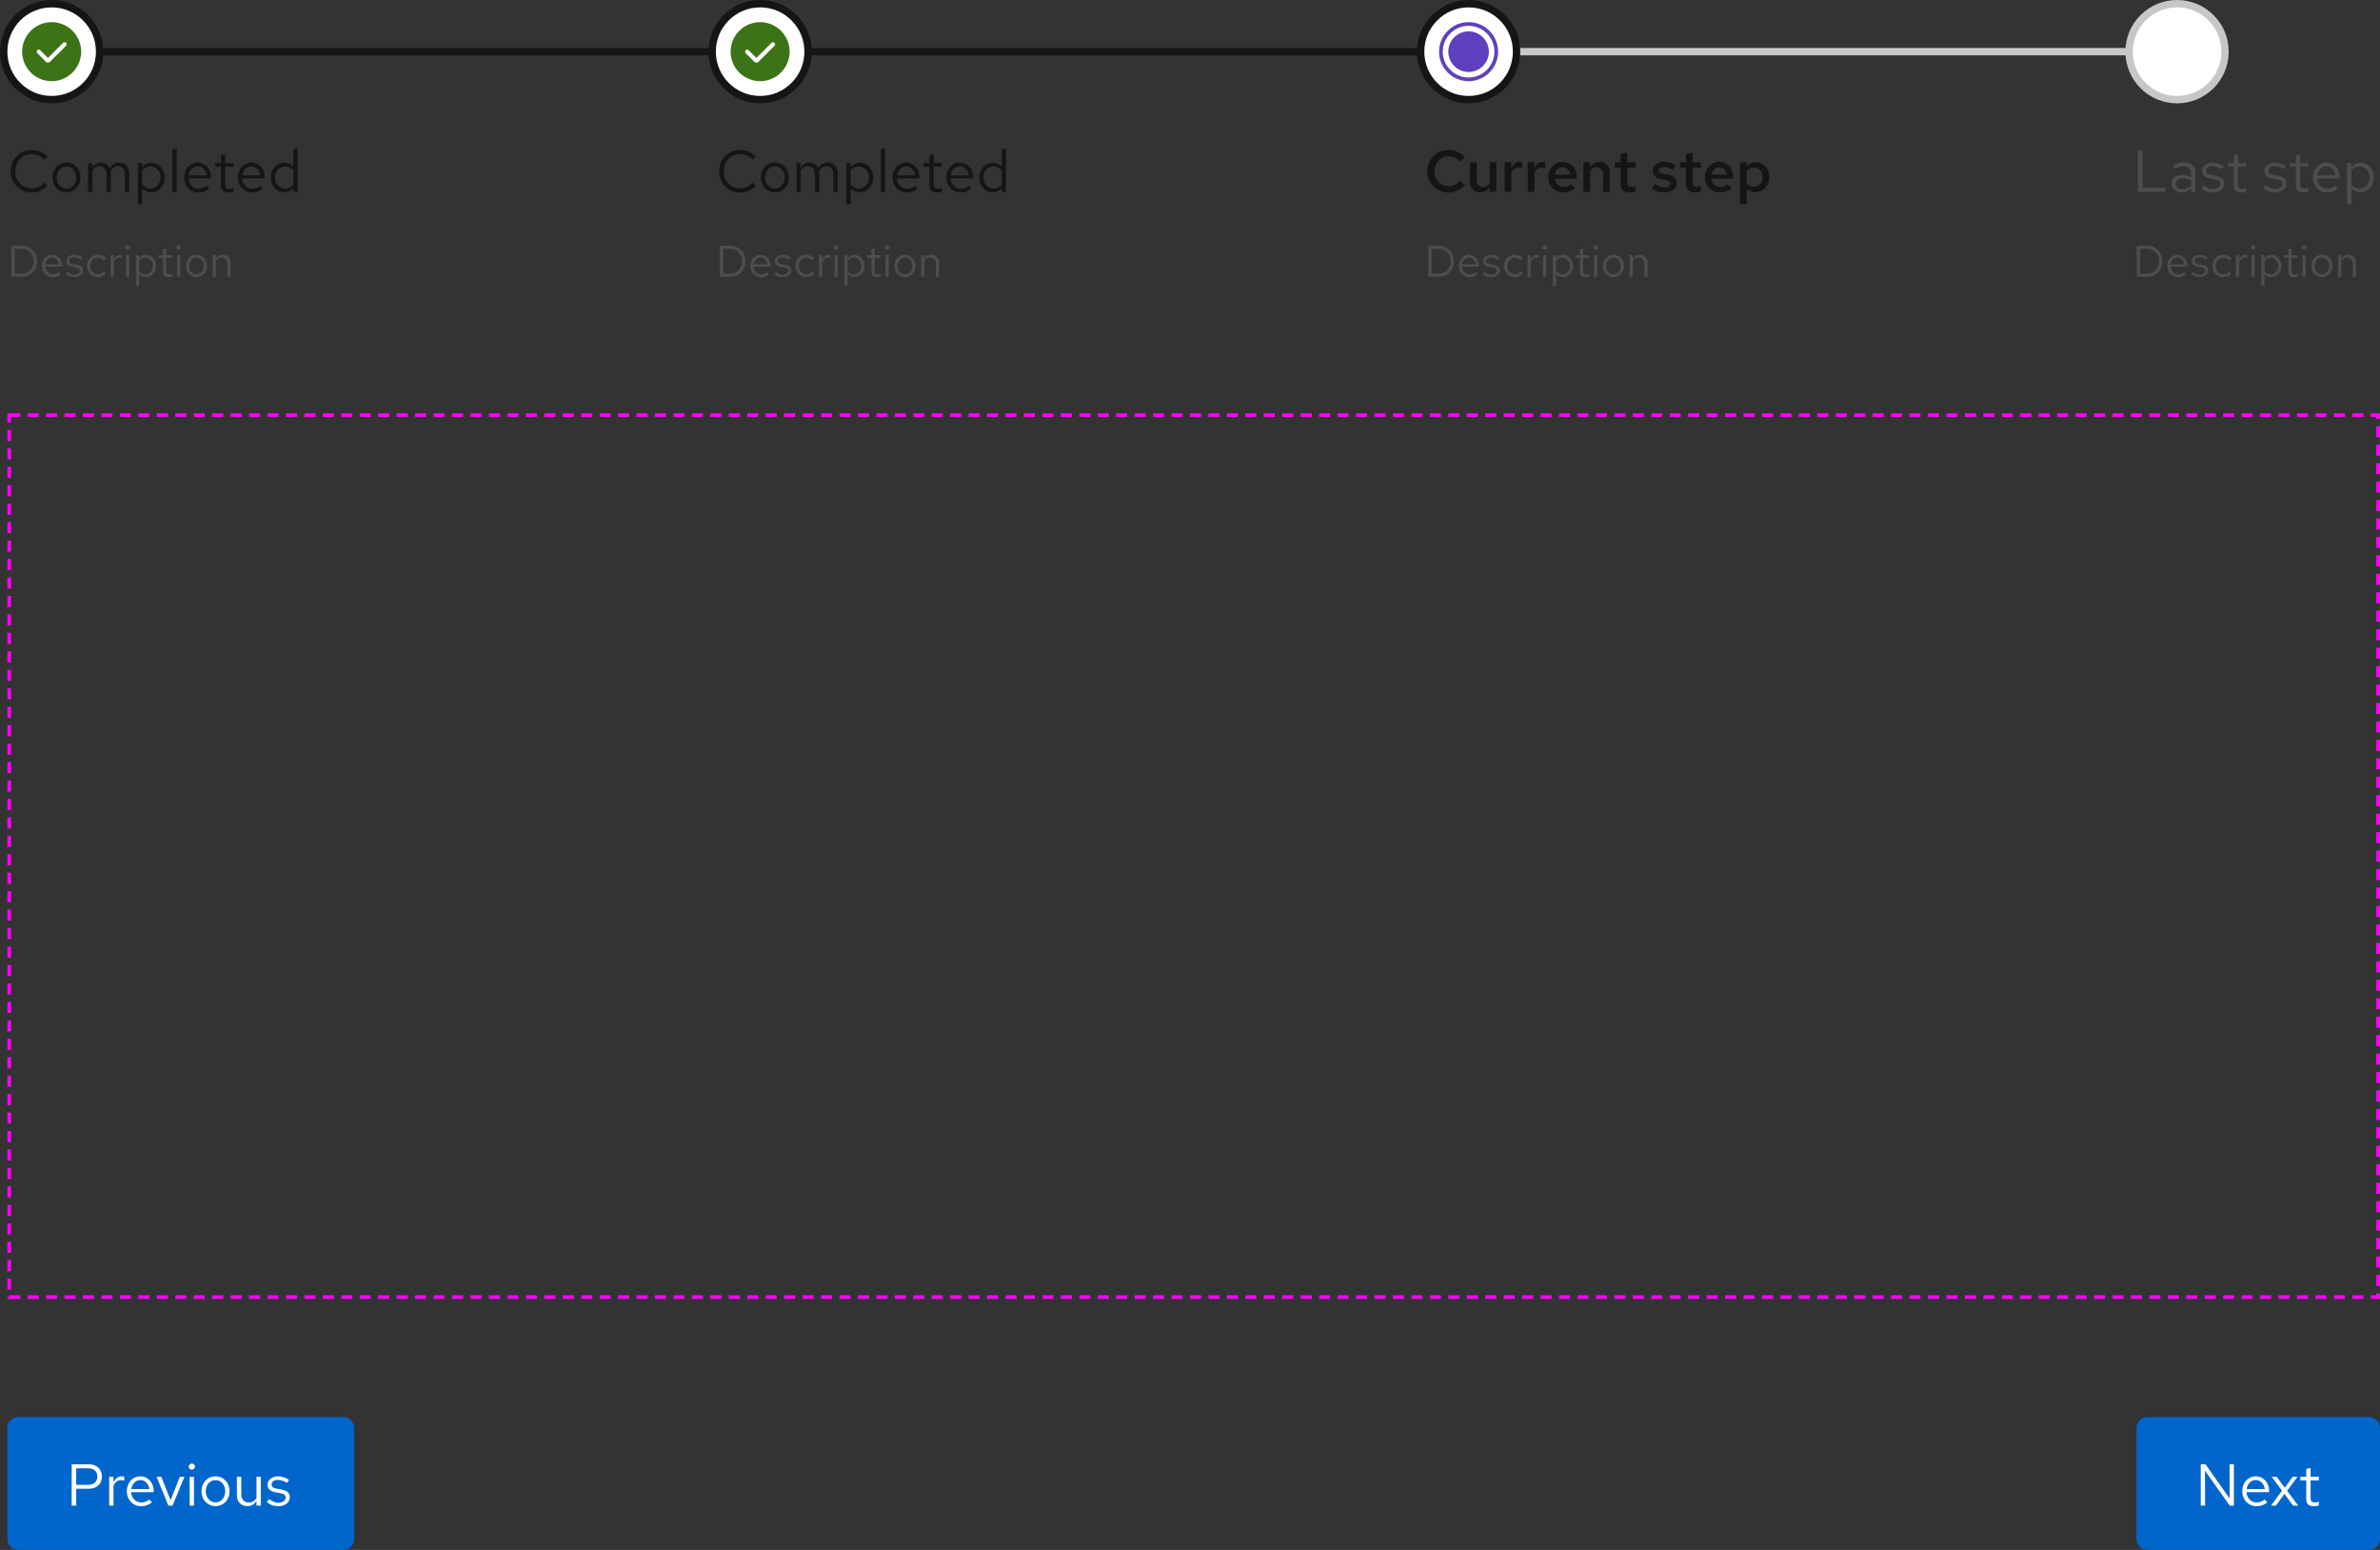 <svg width="645" height="420" viewBox="0 0 645 420" fill="none" xmlns="http://www.w3.org/2000/svg">
<rect x="0" y="0" width="645" height="420" fill="#333333" stroke="none"/>
<path d="M579 387C579 385.343 580.343 384 582 384H642C643.657 384 645 385.343 645 387V417C645 418.657 643.657 420 642 420H582C580.343 420 579 418.657 579 417V387Z" fill="#0066CC"/>
<path d="M596.424 408V396.8H597.704L604.264 406.08L604.232 396.8H605.4V408H604.28L597.56 398.512L597.592 408H596.424ZM611.548 408.16C610.823 408.16 610.167 407.984 609.58 407.632C608.993 407.269 608.529 406.784 608.188 406.176C607.847 405.557 607.676 404.864 607.676 404.096C607.676 403.328 607.836 402.64 608.156 402.032C608.487 401.424 608.929 400.944 609.484 400.592C610.039 400.24 610.657 400.064 611.34 400.064C612.033 400.064 612.647 400.24 613.18 400.592C613.724 400.933 614.151 401.403 614.46 402C614.78 402.587 614.94 403.253 614.94 404V404.352H608.812C608.855 404.885 608.999 405.365 609.244 405.792C609.5 406.208 609.831 406.539 610.236 406.784C610.652 407.019 611.105 407.136 611.596 407.136C612.001 407.136 612.391 407.067 612.764 406.928C613.148 406.779 613.473 406.581 613.74 406.336L614.476 407.12C614.028 407.472 613.564 407.733 613.084 407.904C612.604 408.075 612.092 408.16 611.548 408.16ZM608.844 403.52H613.788C613.735 403.051 613.591 402.635 613.356 402.272C613.132 401.899 612.844 401.605 612.492 401.392C612.151 401.179 611.767 401.072 611.34 401.072C610.913 401.072 610.524 401.179 610.172 401.392C609.82 401.595 609.527 401.883 609.292 402.256C609.068 402.619 608.919 403.04 608.844 403.52ZM615.458 408L618.45 403.952L615.634 400.192H617.026L619.186 403.168L621.33 400.192H622.658L619.826 403.984L622.834 408H621.442L619.106 404.816L616.786 408H615.458ZM627.067 408.16C626.395 408.16 625.883 408 625.531 407.68C625.189 407.349 625.019 406.875 625.019 406.256V401.152H623.403V400.192H625.019V398.048L626.187 397.776V400.192H628.427V401.152H626.187V405.952C626.187 406.368 626.272 406.667 626.443 406.848C626.624 407.029 626.917 407.12 627.323 407.12C627.525 407.12 627.707 407.104 627.867 407.072C628.027 407.04 628.213 406.987 628.427 406.912V407.952C628.213 408.027 627.989 408.08 627.755 408.112C627.52 408.144 627.291 408.16 627.067 408.16Z" fill="white"/>
<path d="M2 387C2 385.343 3.343 384 5 384H93C94.657 384 96 385.343 96 387V417C96 418.657 94.657 420 93 420H5C3.343 420 2 418.657 2 417V387Z" fill="#0066CC"/>
<path d="M19.424 408V396.8H24.048C24.773 396.8 25.403 396.939 25.936 397.216C26.469 397.483 26.88 397.867 27.168 398.368C27.467 398.859 27.616 399.44 27.616 400.112C27.616 400.773 27.467 401.355 27.168 401.856C26.88 402.357 26.469 402.747 25.936 403.024C25.403 403.291 24.773 403.424 24.048 403.424H20.656V408H19.424ZM20.656 402.368H23.904C24.683 402.368 25.291 402.165 25.728 401.76C26.165 401.355 26.384 400.805 26.384 400.112C26.384 399.419 26.165 398.875 25.728 398.48C25.291 398.085 24.683 397.888 23.904 397.888H20.656V402.368ZM29.591 408V400.192H30.759V401.792C30.961 401.248 31.249 400.827 31.623 400.528C32.007 400.219 32.444 400.064 32.935 400.064C33.073 400.064 33.201 400.075 33.319 400.096C33.436 400.107 33.553 400.133 33.671 400.176V401.232C33.543 401.189 33.404 401.157 33.255 401.136C33.116 401.104 32.983 401.088 32.855 401.088C32.375 401.088 31.953 401.227 31.591 401.504C31.239 401.781 30.961 402.171 30.759 402.672V408H29.591ZM38.251 408.16C37.526 408.16 36.87 407.984 36.283 407.632C35.697 407.269 35.233 406.784 34.891 406.176C34.55 405.557 34.379 404.864 34.379 404.096C34.379 403.328 34.539 402.64 34.859 402.032C35.19 401.424 35.633 400.944 36.187 400.592C36.742 400.24 37.361 400.064 38.043 400.064C38.737 400.064 39.35 400.24 39.883 400.592C40.427 400.933 40.854 401.403 41.163 402C41.483 402.587 41.643 403.253 41.643 404V404.352H35.515C35.558 404.885 35.702 405.365 35.947 405.792C36.203 406.208 36.534 406.539 36.939 406.784C37.355 407.019 37.809 407.136 38.299 407.136C38.705 407.136 39.094 407.067 39.467 406.928C39.851 406.779 40.177 406.581 40.443 406.336L41.179 407.12C40.731 407.472 40.267 407.733 39.787 407.904C39.307 408.075 38.795 408.16 38.251 408.16ZM35.547 403.52H40.491C40.438 403.051 40.294 402.635 40.059 402.272C39.835 401.899 39.547 401.605 39.195 401.392C38.854 401.179 38.47 401.072 38.043 401.072C37.617 401.072 37.227 401.179 36.875 401.392C36.523 401.595 36.23 401.883 35.995 402.256C35.771 402.619 35.622 403.04 35.547 403.52ZM45.643 408L42.443 400.192H43.707L46.235 406.544L48.731 400.192H49.979L46.763 408H45.643ZM51.403 408V400.192H52.571V408H51.403ZM51.995 398.256C51.76 398.256 51.557 398.176 51.387 398.016C51.227 397.845 51.147 397.648 51.147 397.424C51.147 397.2 51.227 397.008 51.387 396.848C51.557 396.677 51.76 396.592 51.995 396.592C52.229 396.592 52.427 396.677 52.587 396.848C52.757 397.008 52.843 397.2 52.843 397.424C52.843 397.648 52.757 397.845 52.587 398.016C52.427 398.176 52.229 398.256 51.995 398.256ZM58.422 408.128C57.696 408.128 57.046 407.952 56.47 407.6C55.894 407.248 55.44 406.768 55.11 406.16C54.779 405.552 54.614 404.864 54.614 404.096C54.614 403.328 54.779 402.64 55.11 402.032C55.44 401.424 55.894 400.944 56.47 400.592C57.046 400.24 57.696 400.064 58.422 400.064C59.136 400.064 59.776 400.24 60.342 400.592C60.918 400.944 61.371 401.424 61.702 402.032C62.032 402.64 62.198 403.328 62.198 404.096C62.198 404.864 62.032 405.552 61.702 406.16C61.371 406.768 60.918 407.248 60.342 407.6C59.776 407.952 59.136 408.128 58.422 408.128ZM58.406 407.104C58.918 407.104 59.371 406.976 59.766 406.72C60.16 406.453 60.47 406.091 60.694 405.632C60.928 405.173 61.046 404.661 61.046 404.096C61.046 403.52 60.928 403.008 60.694 402.56C60.47 402.101 60.16 401.744 59.766 401.488C59.371 401.221 58.918 401.088 58.406 401.088C57.894 401.088 57.44 401.221 57.046 401.488C56.651 401.744 56.336 402.101 56.102 402.56C55.878 403.008 55.766 403.52 55.766 404.096C55.766 404.661 55.878 405.173 56.102 405.632C56.336 406.091 56.651 406.453 57.046 406.72C57.44 406.976 57.894 407.104 58.406 407.104ZM67.031 408.128C66.476 408.128 65.986 408.005 65.559 407.76C65.132 407.515 64.796 407.173 64.551 406.736C64.316 406.299 64.199 405.797 64.199 405.232V400.192H65.383V404.896C65.383 405.589 65.57 406.139 65.943 406.544C66.316 406.949 66.823 407.152 67.463 407.152C67.9 407.152 68.29 407.051 68.631 406.848C68.983 406.645 69.276 406.352 69.511 405.968V400.192H70.679V408H69.511V406.736C69.212 407.195 68.855 407.541 68.439 407.776C68.034 408.011 67.564 408.128 67.031 408.128ZM75.491 408.16C74.851 408.16 74.259 408.064 73.715 407.872C73.171 407.669 72.707 407.381 72.323 407.008L72.947 406.24C73.416 406.581 73.848 406.832 74.243 406.992C74.638 407.141 75.043 407.216 75.459 407.216C76.024 407.216 76.494 407.083 76.867 406.816C77.24 406.549 77.427 406.208 77.427 405.792C77.427 405.472 77.315 405.221 77.091 405.04C76.878 404.859 76.52 404.72 76.019 404.624L74.739 404.4C73.982 404.261 73.422 404.027 73.059 403.696C72.707 403.365 72.531 402.917 72.531 402.352C72.531 401.904 72.648 401.509 72.883 401.168C73.128 400.827 73.464 400.56 73.891 400.368C74.318 400.165 74.803 400.064 75.347 400.064C75.88 400.064 76.387 400.144 76.867 400.304C77.347 400.453 77.832 400.699 78.323 401.04L77.747 401.856C77.342 401.568 76.936 401.36 76.531 401.232C76.126 401.093 75.715 401.024 75.299 401.024C74.787 401.024 74.376 401.136 74.067 401.36C73.758 401.584 73.603 401.888 73.603 402.272C73.603 402.592 73.699 402.837 73.891 403.008C74.094 403.179 74.446 403.307 74.947 403.392L76.259 403.632C77.048 403.771 77.624 404.011 77.987 404.352C78.35 404.693 78.531 405.152 78.531 405.728C78.531 406.187 78.398 406.603 78.131 406.976C77.864 407.339 77.502 407.627 77.043 407.84C76.584 408.053 76.067 408.16 75.491 408.16Z" fill="white"/>
<rect x="2.5" y="112.5" width="642" height="239" stroke="#FF00FF" stroke-dasharray="3 2"/>
<rect x="14" y="13" width="192" height="2" fill="#151515"/>
<circle cx="14" cy="14" r="13" fill="white" stroke="#151515" stroke-width="2"/>
<g clip-path="url(#clip0_2057_7175)">
<path d="M14 6C9.59 6 6 9.59 6 14C6 18.41 9.59 22 14 22C18.41 22 22 18.41 22 14C22 9.59 18.41 6 14 6ZM17.9 12.4L13.575 16.725C13.415 16.885 13.21 16.96 13 16.96C12.79 16.96 12.585 16.88 12.425 16.725L10.1 14.4C9.88 14.18 9.88 13.825 10.1 13.605C10.32 13.385 10.675 13.385 10.895 13.605L12.995 15.71L17.095 11.605C17.315 11.385 17.67 11.385 17.89 11.605C18.11 11.825 18.11 12.18 17.89 12.4H17.9Z" fill="#3D7317"/>
</g>
<path d="M8.592 52.176C7.792 52.176 7.045 52.032 6.352 51.744C5.669 51.445 5.067 51.035 4.544 50.512C4.021 49.979 3.616 49.365 3.328 48.672C3.04 47.968 2.896 47.211 2.896 46.4C2.896 45.589 3.04 44.837 3.328 44.144C3.616 43.44 4.021 42.827 4.544 42.304C5.067 41.771 5.669 41.36 6.352 41.072C7.045 40.773 7.792 40.624 8.592 40.624C9.147 40.624 9.675 40.699 10.176 40.848C10.688 40.987 11.168 41.195 11.616 41.472C12.064 41.739 12.464 42.069 12.816 42.464L12 43.312C11.584 42.811 11.072 42.427 10.464 42.16C9.867 41.883 9.243 41.744 8.592 41.744C7.963 41.744 7.376 41.861 6.832 42.096C6.288 42.331 5.813 42.661 5.408 43.088C5.013 43.515 4.704 44.011 4.48 44.576C4.256 45.131 4.144 45.739 4.144 46.4C4.144 47.051 4.256 47.659 4.48 48.224C4.704 48.789 5.013 49.285 5.408 49.712C5.813 50.139 6.288 50.469 6.832 50.704C7.376 50.939 7.963 51.056 8.592 51.056C9.243 51.056 9.867 50.917 10.464 50.64C11.072 50.363 11.584 49.979 12 49.488L12.816 50.336C12.464 50.731 12.064 51.067 11.616 51.344C11.168 51.611 10.688 51.819 10.176 51.968C9.675 52.107 9.147 52.176 8.592 52.176ZM18.031 52.128C17.306 52.128 16.655 51.952 16.079 51.6C15.503 51.248 15.05 50.768 14.719 50.16C14.388 49.552 14.223 48.864 14.223 48.096C14.223 47.328 14.388 46.64 14.719 46.032C15.05 45.424 15.503 44.944 16.079 44.592C16.655 44.24 17.306 44.064 18.031 44.064C18.746 44.064 19.386 44.24 19.951 44.592C20.527 44.944 20.98 45.424 21.311 46.032C21.642 46.64 21.807 47.328 21.807 48.096C21.807 48.864 21.642 49.552 21.311 50.16C20.98 50.768 20.527 51.248 19.951 51.6C19.386 51.952 18.746 52.128 18.031 52.128ZM18.015 51.104C18.527 51.104 18.98 50.976 19.375 50.72C19.77 50.453 20.079 50.091 20.303 49.632C20.538 49.173 20.655 48.661 20.655 48.096C20.655 47.52 20.538 47.008 20.303 46.56C20.079 46.101 19.77 45.744 19.375 45.488C18.98 45.221 18.527 45.088 18.015 45.088C17.503 45.088 17.05 45.221 16.655 45.488C16.26 45.744 15.946 46.101 15.711 46.56C15.487 47.008 15.375 47.52 15.375 48.096C15.375 48.661 15.487 49.173 15.711 49.632C15.946 50.091 16.26 50.453 16.655 50.72C17.05 50.976 17.503 51.104 18.015 51.104ZM23.856 52V44.192H25.024V45.408C25.323 44.96 25.664 44.624 26.048 44.4C26.432 44.176 26.864 44.064 27.344 44.064C27.899 44.064 28.384 44.203 28.8 44.48C29.216 44.747 29.531 45.115 29.744 45.584C30.054 45.083 30.422 44.704 30.848 44.448C31.286 44.192 31.787 44.064 32.352 44.064C32.875 44.064 33.334 44.187 33.728 44.432C34.134 44.677 34.448 45.019 34.672 45.456C34.896 45.883 35.008 46.384 35.008 46.96V52H33.84V47.248C33.84 46.565 33.67 46.027 33.328 45.632C32.987 45.237 32.518 45.04 31.92 45.04C31.515 45.04 31.147 45.141 30.816 45.344C30.496 45.547 30.214 45.856 29.968 46.272C29.99 46.379 30.006 46.491 30.016 46.608C30.027 46.725 30.032 46.843 30.032 46.96V52H28.864V47.248C28.864 46.565 28.688 46.027 28.336 45.632C27.995 45.237 27.526 45.04 26.928 45.04C26.128 45.04 25.494 45.424 25.024 46.192V52H23.856ZM37.372 55.344V44.192H38.524V45.312C38.822 44.917 39.185 44.619 39.612 44.416C40.049 44.203 40.529 44.096 41.052 44.096C41.734 44.096 42.343 44.277 42.876 44.64C43.42 44.992 43.852 45.472 44.172 46.08C44.492 46.677 44.652 47.349 44.652 48.096C44.652 48.843 44.486 49.52 44.156 50.128C43.836 50.736 43.398 51.221 42.844 51.584C42.3 51.936 41.681 52.112 40.988 52.112C40.497 52.112 40.044 52.021 39.628 51.84C39.212 51.648 38.849 51.376 38.54 51.024V55.344H37.372ZM40.764 51.104C41.286 51.104 41.751 50.976 42.156 50.72C42.572 50.453 42.897 50.096 43.132 49.648C43.377 49.189 43.5 48.677 43.5 48.112C43.5 47.536 43.377 47.024 43.132 46.576C42.897 46.128 42.572 45.776 42.156 45.52C41.751 45.253 41.286 45.12 40.764 45.12C40.305 45.12 39.879 45.216 39.484 45.408C39.1 45.589 38.785 45.851 38.54 46.192V50.016C38.796 50.357 39.116 50.624 39.5 50.816C39.895 51.008 40.316 51.104 40.764 51.104ZM46.7 52V40.448L47.868 40.208V52H46.7ZM53.782 52.16C53.057 52.16 52.401 51.984 51.815 51.632C51.228 51.269 50.764 50.784 50.422 50.176C50.081 49.557 49.91 48.864 49.91 48.096C49.91 47.328 50.071 46.64 50.391 46.032C50.721 45.424 51.164 44.944 51.718 44.592C52.273 44.24 52.892 44.064 53.575 44.064C54.268 44.064 54.881 44.24 55.414 44.592C55.959 44.933 56.385 45.403 56.694 46C57.014 46.587 57.175 47.253 57.175 48V48.352H51.047C51.089 48.885 51.233 49.365 51.478 49.792C51.734 50.208 52.065 50.539 52.471 50.784C52.886 51.019 53.34 51.136 53.831 51.136C54.236 51.136 54.625 51.067 54.998 50.928C55.383 50.779 55.708 50.581 55.974 50.336L56.711 51.12C56.263 51.472 55.798 51.733 55.319 51.904C54.839 52.075 54.327 52.16 53.782 52.16ZM51.078 47.52H56.023C55.969 47.051 55.825 46.635 55.59 46.272C55.367 45.899 55.078 45.605 54.727 45.392C54.385 45.179 54.001 45.072 53.575 45.072C53.148 45.072 52.758 45.179 52.407 45.392C52.054 45.595 51.761 45.883 51.526 46.256C51.303 46.619 51.153 47.04 51.078 47.52ZM61.91 52.16C61.238 52.16 60.726 52 60.374 51.68C60.033 51.349 59.862 50.875 59.862 50.256V45.152H58.246V44.192H59.862V42.048L61.03 41.776V44.192H63.27V45.152H61.03V49.952C61.03 50.368 61.116 50.667 61.286 50.848C61.468 51.029 61.761 51.12 62.166 51.12C62.369 51.12 62.55 51.104 62.71 51.072C62.87 51.04 63.057 50.987 63.27 50.912V51.952C63.057 52.027 62.833 52.08 62.598 52.112C62.364 52.144 62.134 52.16 61.91 52.16ZM68.345 52.16C67.62 52.16 66.964 51.984 66.377 51.632C65.79 51.269 65.326 50.784 64.985 50.176C64.644 49.557 64.473 48.864 64.473 48.096C64.473 47.328 64.633 46.64 64.953 46.032C65.284 45.424 65.726 44.944 66.281 44.592C66.836 44.24 67.454 44.064 68.137 44.064C68.83 44.064 69.444 44.24 69.977 44.592C70.521 44.933 70.948 45.403 71.257 46C71.577 46.587 71.737 47.253 71.737 48V48.352H65.609C65.652 48.885 65.796 49.365 66.041 49.792C66.297 50.208 66.628 50.539 67.033 50.784C67.449 51.019 67.902 51.136 68.393 51.136C68.798 51.136 69.188 51.067 69.561 50.928C69.945 50.779 70.27 50.581 70.537 50.336L71.273 51.12C70.825 51.472 70.361 51.733 69.881 51.904C69.401 52.075 68.889 52.16 68.345 52.16ZM65.641 47.52H70.585C70.532 47.051 70.388 46.635 70.153 46.272C69.929 45.899 69.641 45.605 69.289 45.392C68.948 45.179 68.564 45.072 68.137 45.072C67.71 45.072 67.321 45.179 66.969 45.392C66.617 45.595 66.324 45.883 66.089 46.256C65.865 46.619 65.716 47.04 65.641 47.52ZM76.979 52.112C76.307 52.112 75.699 51.936 75.155 51.584C74.611 51.221 74.179 50.741 73.859 50.144C73.539 49.536 73.379 48.859 73.379 48.112C73.379 47.355 73.539 46.677 73.859 46.08C74.19 45.472 74.633 44.992 75.187 44.64C75.742 44.277 76.361 44.096 77.043 44.096C77.523 44.096 77.971 44.192 78.387 44.384C78.803 44.565 79.166 44.832 79.475 45.184V40.448L80.643 40.208V52H79.475V50.96C79.177 51.333 78.814 51.621 78.387 51.824C77.961 52.016 77.491 52.112 76.979 52.112ZM77.267 51.088C77.726 51.088 78.147 50.997 78.531 50.816C78.915 50.635 79.23 50.379 79.475 50.048V46.176C79.219 45.845 78.894 45.589 78.499 45.408C78.115 45.216 77.705 45.12 77.267 45.12C76.745 45.12 76.275 45.248 75.859 45.504C75.454 45.76 75.129 46.112 74.883 46.56C74.649 47.008 74.531 47.52 74.531 48.096C74.531 48.661 74.649 49.173 74.883 49.632C75.129 50.08 75.454 50.437 75.859 50.704C76.275 50.96 76.745 51.088 77.267 51.088Z" fill="#151515"/>
<path d="M3.992 74.172H5.912C6.52 74.172 7.064 74.024 7.544 73.728C8.024 73.432 8.404 73.032 8.684 72.528C8.972 72.016 9.116 71.44 9.116 70.8C9.116 70.16 8.972 69.588 8.684 69.084C8.404 68.572 8.024 68.168 7.544 67.872C7.064 67.576 6.52 67.428 5.912 67.428H3.992V74.172ZM3.068 75V66.6H5.852C6.468 66.6 7.032 66.708 7.544 66.924C8.064 67.132 8.508 67.428 8.876 67.812C9.252 68.188 9.54 68.632 9.74 69.144C9.948 69.648 10.052 70.2 10.052 70.8C10.052 71.4 9.948 71.956 9.74 72.468C9.54 72.972 9.252 73.416 8.876 73.8C8.508 74.176 8.064 74.472 7.544 74.688C7.032 74.896 6.468 75 5.852 75H3.068ZM14.271 75.12C13.726 75.12 13.235 74.988 12.794 74.724C12.354 74.452 12.007 74.088 11.751 73.632C11.495 73.168 11.367 72.648 11.367 72.072C11.367 71.496 11.486 70.98 11.726 70.524C11.975 70.068 12.306 69.708 12.723 69.444C13.139 69.18 13.602 69.048 14.114 69.048C14.634 69.048 15.095 69.18 15.495 69.444C15.902 69.7 16.223 70.052 16.454 70.5C16.695 70.94 16.814 71.44 16.814 72V72.264H12.219C12.251 72.664 12.358 73.024 12.543 73.344C12.735 73.656 12.982 73.904 13.287 74.088C13.598 74.264 13.938 74.352 14.306 74.352C14.611 74.352 14.902 74.3 15.182 74.196C15.47 74.084 15.714 73.936 15.915 73.752L16.466 74.34C16.131 74.604 15.783 74.8 15.422 74.928C15.062 75.056 14.678 75.12 14.271 75.12ZM12.242 71.64H15.95C15.911 71.288 15.803 70.976 15.627 70.704C15.459 70.424 15.242 70.204 14.979 70.044C14.723 69.884 14.434 69.804 14.114 69.804C13.794 69.804 13.502 69.884 13.239 70.044C12.975 70.196 12.755 70.412 12.579 70.692C12.411 70.964 12.299 71.28 12.242 71.64ZM20.181 75.12C19.701 75.12 19.257 75.048 18.849 74.904C18.441 74.752 18.093 74.536 17.805 74.256L18.273 73.68C18.625 73.936 18.949 74.124 19.245 74.244C19.541 74.356 19.845 74.412 20.157 74.412C20.581 74.412 20.933 74.312 21.213 74.112C21.493 73.912 21.633 73.656 21.633 73.344C21.633 73.104 21.549 72.916 21.381 72.78C21.221 72.644 20.953 72.54 20.577 72.468L19.617 72.3C19.049 72.196 18.629 72.02 18.357 71.772C18.093 71.524 17.961 71.188 17.961 70.764C17.961 70.428 18.049 70.132 18.225 69.876C18.409 69.62 18.661 69.42 18.981 69.276C19.301 69.124 19.665 69.048 20.073 69.048C20.473 69.048 20.853 69.108 21.213 69.228C21.573 69.34 21.937 69.524 22.305 69.78L21.873 70.392C21.569 70.176 21.265 70.02 20.961 69.924C20.657 69.82 20.349 69.768 20.037 69.768C19.653 69.768 19.345 69.852 19.113 70.02C18.881 70.188 18.765 70.416 18.765 70.704C18.765 70.944 18.837 71.128 18.981 71.256C19.133 71.384 19.397 71.48 19.773 71.544L20.757 71.724C21.349 71.828 21.781 72.008 22.053 72.264C22.325 72.52 22.461 72.864 22.461 73.296C22.461 73.64 22.361 73.952 22.161 74.232C21.961 74.504 21.689 74.72 21.345 74.88C21.001 75.04 20.613 75.12 20.181 75.12ZM26.481 75.096C25.937 75.096 25.445 74.964 25.005 74.7C24.573 74.428 24.229 74.064 23.973 73.608C23.717 73.144 23.589 72.632 23.589 72.072C23.589 71.504 23.717 70.992 23.973 70.536C24.229 70.08 24.573 69.72 25.005 69.456C25.445 69.184 25.937 69.048 26.481 69.048C26.913 69.048 27.325 69.128 27.717 69.288C28.109 69.448 28.449 69.672 28.737 69.96L28.173 70.572C27.965 70.34 27.713 70.16 27.417 70.032C27.121 69.904 26.821 69.84 26.517 69.84C26.133 69.84 25.785 69.94 25.473 70.14C25.169 70.34 24.925 70.608 24.741 70.944C24.557 71.28 24.465 71.656 24.465 72.072C24.465 72.488 24.557 72.864 24.741 73.2C24.925 73.536 25.169 73.804 25.473 74.004C25.785 74.204 26.133 74.304 26.517 74.304C26.821 74.304 27.121 74.24 27.417 74.112C27.713 73.976 27.965 73.796 28.173 73.572L28.737 74.184C28.449 74.472 28.109 74.696 27.717 74.856C27.325 75.016 26.913 75.096 26.481 75.096ZM29.959 75V69.144H30.835V70.344C30.987 69.936 31.203 69.62 31.483 69.396C31.771 69.164 32.099 69.048 32.467 69.048C32.571 69.048 32.667 69.056 32.755 69.072C32.843 69.08 32.931 69.1 33.019 69.132V69.924C32.923 69.892 32.819 69.868 32.707 69.852C32.603 69.828 32.503 69.816 32.407 69.816C32.047 69.816 31.731 69.92 31.459 70.128C31.195 70.336 30.987 70.628 30.835 71.004V75H29.959ZM34.165 75V69.144H35.041V75H34.165ZM34.609 67.692C34.433 67.692 34.281 67.632 34.153 67.512C34.033 67.384 33.973 67.236 33.973 67.068C33.973 66.9 34.033 66.756 34.153 66.636C34.281 66.508 34.433 66.444 34.609 66.444C34.785 66.444 34.933 66.508 35.053 66.636C35.181 66.756 35.245 66.9 35.245 67.068C35.245 67.236 35.181 67.384 35.053 67.512C34.933 67.632 34.785 67.692 34.609 67.692ZM36.837 77.508V69.144H37.702V69.984C37.925 69.688 38.197 69.464 38.517 69.312C38.846 69.152 39.206 69.072 39.597 69.072C40.109 69.072 40.566 69.208 40.965 69.48C41.373 69.744 41.697 70.104 41.938 70.56C42.178 71.008 42.297 71.512 42.297 72.072C42.297 72.632 42.173 73.14 41.925 73.596C41.685 74.052 41.358 74.416 40.941 74.688C40.533 74.952 40.069 75.084 39.55 75.084C39.181 75.084 38.842 75.016 38.529 74.88C38.218 74.736 37.946 74.532 37.714 74.268V77.508H36.837ZM39.382 74.328C39.773 74.328 40.121 74.232 40.425 74.04C40.737 73.84 40.981 73.572 41.157 73.236C41.342 72.892 41.434 72.508 41.434 72.084C41.434 71.652 41.342 71.268 41.157 70.932C40.981 70.596 40.737 70.332 40.425 70.14C40.121 69.94 39.773 69.84 39.382 69.84C39.038 69.84 38.718 69.912 38.422 70.056C38.133 70.192 37.898 70.388 37.714 70.644V73.512C37.906 73.768 38.145 73.968 38.434 74.112C38.73 74.256 39.045 74.328 39.382 74.328ZM45.702 75.12C45.198 75.12 44.814 75 44.55 74.76C44.294 74.512 44.166 74.156 44.166 73.692V69.864H42.954V69.144H44.166V67.536L45.042 67.332V69.144H46.722V69.864H45.042V73.464C45.042 73.776 45.106 74 45.234 74.136C45.37 74.272 45.59 74.34 45.894 74.34C46.046 74.34 46.182 74.328 46.302 74.304C46.422 74.28 46.562 74.24 46.722 74.184V74.964C46.562 75.02 46.394 75.06 46.218 75.084C46.042 75.108 45.87 75.12 45.702 75.12ZM47.993 75V69.144H48.87V75H47.993ZM48.438 67.692C48.261 67.692 48.109 67.632 47.981 67.512C47.861 67.384 47.801 67.236 47.801 67.068C47.801 66.9 47.861 66.756 47.981 66.636C48.109 66.508 48.261 66.444 48.438 66.444C48.614 66.444 48.761 66.508 48.882 66.636C49.01 66.756 49.074 66.9 49.074 67.068C49.074 67.236 49.01 67.384 48.882 67.512C48.761 67.632 48.614 67.692 48.438 67.692ZM53.258 75.096C52.714 75.096 52.226 74.964 51.794 74.7C51.362 74.436 51.022 74.076 50.774 73.62C50.526 73.164 50.402 72.648 50.402 72.072C50.402 71.496 50.526 70.98 50.774 70.524C51.022 70.068 51.362 69.708 51.794 69.444C52.226 69.18 52.714 69.048 53.258 69.048C53.794 69.048 54.274 69.18 54.698 69.444C55.13 69.708 55.47 70.068 55.718 70.524C55.966 70.98 56.09 71.496 56.09 72.072C56.09 72.648 55.966 73.164 55.718 73.62C55.47 74.076 55.13 74.436 54.698 74.7C54.274 74.964 53.794 75.096 53.258 75.096ZM53.246 74.328C53.63 74.328 53.97 74.232 54.266 74.04C54.562 73.84 54.794 73.568 54.962 73.224C55.138 72.88 55.226 72.496 55.226 72.072C55.226 71.64 55.138 71.256 54.962 70.92C54.794 70.576 54.562 70.308 54.266 70.116C53.97 69.916 53.63 69.816 53.246 69.816C52.862 69.816 52.522 69.916 52.226 70.116C51.93 70.308 51.694 70.576 51.518 70.92C51.35 71.256 51.266 71.64 51.266 72.072C51.266 72.496 51.35 72.88 51.518 73.224C51.694 73.568 51.93 73.84 52.226 74.04C52.522 74.232 52.862 74.328 53.246 74.328ZM57.627 75V69.144H58.503V70.092C58.727 69.74 58.995 69.48 59.307 69.312C59.619 69.136 59.971 69.048 60.363 69.048C60.787 69.048 61.155 69.14 61.467 69.324C61.787 69.5 62.035 69.752 62.211 70.08C62.395 70.4 62.487 70.776 62.487 71.208V75H61.611V71.46C61.611 70.94 61.467 70.532 61.179 70.236C60.899 69.932 60.519 69.78 60.039 69.78C59.719 69.78 59.427 69.856 59.163 70.008C58.899 70.16 58.679 70.384 58.503 70.68V75H57.627Z" fill="#4D4D4D"/>
<rect x="206" y="13" width="192" height="2" fill="#151515"/>
<circle cx="206" cy="14" r="13" fill="white" stroke="#151515" stroke-width="2"/>
<g clip-path="url(#clip1_2057_7175)">
<path d="M206 6C201.59 6 198 9.59 198 14C198 18.41 201.59 22 206 22C210.41 22 214 18.41 214 14C214 9.59 210.41 6 206 6ZM209.9 12.4L205.575 16.725C205.415 16.885 205.21 16.96 205 16.96C204.79 16.96 204.585 16.88 204.425 16.725L202.1 14.4C201.88 14.18 201.88 13.825 202.1 13.605C202.32 13.385 202.675 13.385 202.895 13.605L204.995 15.71L209.095 11.605C209.315 11.385 209.67 11.385 209.89 11.605C210.11 11.825 210.11 12.18 209.89 12.4H209.9Z" fill="#3D7317"/>
</g>
<path d="M200.592 52.176C199.792 52.176 199.045 52.032 198.352 51.744C197.669 51.445 197.067 51.035 196.544 50.512C196.021 49.979 195.616 49.365 195.328 48.672C195.04 47.968 194.896 47.211 194.896 46.4C194.896 45.589 195.04 44.837 195.328 44.144C195.616 43.44 196.021 42.827 196.544 42.304C197.067 41.771 197.669 41.36 198.352 41.072C199.045 40.773 199.792 40.624 200.592 40.624C201.147 40.624 201.675 40.699 202.176 40.848C202.688 40.987 203.168 41.195 203.616 41.472C204.064 41.739 204.464 42.069 204.816 42.464L204 43.312C203.584 42.811 203.072 42.427 202.464 42.16C201.867 41.883 201.243 41.744 200.592 41.744C199.963 41.744 199.376 41.861 198.832 42.096C198.288 42.331 197.813 42.661 197.408 43.088C197.013 43.515 196.704 44.011 196.48 44.576C196.256 45.131 196.144 45.739 196.144 46.4C196.144 47.051 196.256 47.659 196.48 48.224C196.704 48.789 197.013 49.285 197.408 49.712C197.813 50.139 198.288 50.469 198.832 50.704C199.376 50.939 199.963 51.056 200.592 51.056C201.243 51.056 201.867 50.917 202.464 50.64C203.072 50.363 203.584 49.979 204 49.488L204.816 50.336C204.464 50.731 204.064 51.067 203.616 51.344C203.168 51.611 202.688 51.819 202.176 51.968C201.675 52.107 201.147 52.176 200.592 52.176ZM210.031 52.128C209.306 52.128 208.655 51.952 208.079 51.6C207.503 51.248 207.05 50.768 206.719 50.16C206.388 49.552 206.223 48.864 206.223 48.096C206.223 47.328 206.388 46.64 206.719 46.032C207.05 45.424 207.503 44.944 208.079 44.592C208.655 44.24 209.306 44.064 210.031 44.064C210.746 44.064 211.386 44.24 211.951 44.592C212.527 44.944 212.98 45.424 213.311 46.032C213.642 46.64 213.807 47.328 213.807 48.096C213.807 48.864 213.642 49.552 213.311 50.16C212.98 50.768 212.527 51.248 211.951 51.6C211.386 51.952 210.746 52.128 210.031 52.128ZM210.015 51.104C210.527 51.104 210.98 50.976 211.375 50.72C211.77 50.453 212.079 50.091 212.303 49.632C212.538 49.173 212.655 48.661 212.655 48.096C212.655 47.52 212.538 47.008 212.303 46.56C212.079 46.101 211.77 45.744 211.375 45.488C210.98 45.221 210.527 45.088 210.015 45.088C209.503 45.088 209.05 45.221 208.655 45.488C208.26 45.744 207.946 46.101 207.711 46.56C207.487 47.008 207.375 47.52 207.375 48.096C207.375 48.661 207.487 49.173 207.711 49.632C207.946 50.091 208.26 50.453 208.655 50.72C209.05 50.976 209.503 51.104 210.015 51.104ZM215.856 52V44.192H217.024V45.408C217.323 44.96 217.664 44.624 218.048 44.4C218.432 44.176 218.864 44.064 219.344 44.064C219.899 44.064 220.384 44.203 220.8 44.48C221.216 44.747 221.531 45.115 221.744 45.584C222.054 45.083 222.422 44.704 222.848 44.448C223.286 44.192 223.787 44.064 224.352 44.064C224.875 44.064 225.334 44.187 225.728 44.432C226.134 44.677 226.448 45.019 226.672 45.456C226.896 45.883 227.008 46.384 227.008 46.96V52H225.84V47.248C225.84 46.565 225.67 46.027 225.328 45.632C224.987 45.237 224.518 45.04 223.92 45.04C223.515 45.04 223.147 45.141 222.816 45.344C222.496 45.547 222.214 45.856 221.968 46.272C221.99 46.379 222.006 46.491 222.016 46.608C222.027 46.725 222.032 46.843 222.032 46.96V52H220.864V47.248C220.864 46.565 220.688 46.027 220.336 45.632C219.995 45.237 219.526 45.04 218.928 45.04C218.128 45.04 217.494 45.424 217.024 46.192V52H215.856ZM229.372 55.344V44.192H230.524V45.312C230.823 44.917 231.185 44.619 231.612 44.416C232.049 44.203 232.529 44.096 233.052 44.096C233.735 44.096 234.343 44.277 234.876 44.64C235.42 44.992 235.852 45.472 236.172 46.08C236.492 46.677 236.652 47.349 236.652 48.096C236.652 48.843 236.487 49.52 236.156 50.128C235.836 50.736 235.399 51.221 234.844 51.584C234.3 51.936 233.681 52.112 232.988 52.112C232.497 52.112 232.044 52.021 231.628 51.84C231.212 51.648 230.849 51.376 230.54 51.024V55.344H229.372ZM232.764 51.104C233.287 51.104 233.751 50.976 234.156 50.72C234.572 50.453 234.897 50.096 235.132 49.648C235.377 49.189 235.5 48.677 235.5 48.112C235.5 47.536 235.377 47.024 235.132 46.576C234.897 46.128 234.572 45.776 234.156 45.52C233.751 45.253 233.287 45.12 232.764 45.12C232.305 45.12 231.879 45.216 231.484 45.408C231.1 45.589 230.785 45.851 230.54 46.192V50.016C230.796 50.357 231.116 50.624 231.5 50.816C231.895 51.008 232.316 51.104 232.764 51.104ZM238.7 52V40.448L239.868 40.208V52H238.7ZM245.783 52.16C245.057 52.16 244.401 51.984 243.815 51.632C243.228 51.269 242.764 50.784 242.423 50.176C242.081 49.557 241.911 48.864 241.911 48.096C241.911 47.328 242.071 46.64 242.391 46.032C242.721 45.424 243.164 44.944 243.719 44.592C244.273 44.24 244.892 44.064 245.575 44.064C246.268 44.064 246.881 44.24 247.415 44.592C247.959 44.933 248.385 45.403 248.695 46C249.015 46.587 249.175 47.253 249.175 48V48.352H243.047C243.089 48.885 243.233 49.365 243.479 49.792C243.735 50.208 244.065 50.539 244.471 50.784C244.887 51.019 245.34 51.136 245.831 51.136C246.236 51.136 246.625 51.067 246.999 50.928C247.383 50.779 247.708 50.581 247.975 50.336L248.711 51.12C248.263 51.472 247.799 51.733 247.319 51.904C246.839 52.075 246.327 52.16 245.783 52.16ZM243.079 47.52H248.023C247.969 47.051 247.825 46.635 247.591 46.272C247.367 45.899 247.079 45.605 246.727 45.392C246.385 45.179 246.001 45.072 245.575 45.072C245.148 45.072 244.759 45.179 244.407 45.392C244.055 45.595 243.761 45.883 243.527 46.256C243.303 46.619 243.153 47.04 243.079 47.52ZM253.91 52.16C253.238 52.16 252.726 52 252.374 51.68C252.033 51.349 251.862 50.875 251.862 50.256V45.152H250.246V44.192H251.862V42.048L253.03 41.776V44.192H255.27V45.152H253.03V49.952C253.03 50.368 253.116 50.667 253.286 50.848C253.468 51.029 253.761 51.12 254.166 51.12C254.369 51.12 254.55 51.104 254.71 51.072C254.87 51.04 255.057 50.987 255.27 50.912V51.952C255.057 52.027 254.833 52.08 254.598 52.112C254.364 52.144 254.134 52.16 253.91 52.16ZM260.345 52.16C259.62 52.16 258.964 51.984 258.377 51.632C257.79 51.269 257.326 50.784 256.985 50.176C256.644 49.557 256.473 48.864 256.473 48.096C256.473 47.328 256.633 46.64 256.953 46.032C257.284 45.424 257.726 44.944 258.281 44.592C258.836 44.24 259.454 44.064 260.137 44.064C260.83 44.064 261.444 44.24 261.977 44.592C262.521 44.933 262.948 45.403 263.257 46C263.577 46.587 263.737 47.253 263.737 48V48.352H257.609C257.652 48.885 257.796 49.365 258.041 49.792C258.297 50.208 258.628 50.539 259.033 50.784C259.449 51.019 259.902 51.136 260.393 51.136C260.798 51.136 261.188 51.067 261.561 50.928C261.945 50.779 262.27 50.581 262.537 50.336L263.273 51.12C262.825 51.472 262.361 51.733 261.881 51.904C261.401 52.075 260.889 52.16 260.345 52.16ZM257.641 47.52H262.585C262.532 47.051 262.388 46.635 262.153 46.272C261.929 45.899 261.641 45.605 261.289 45.392C260.948 45.179 260.564 45.072 260.137 45.072C259.71 45.072 259.321 45.179 258.969 45.392C258.617 45.595 258.324 45.883 258.089 46.256C257.865 46.619 257.716 47.04 257.641 47.52ZM268.979 52.112C268.307 52.112 267.699 51.936 267.155 51.584C266.611 51.221 266.179 50.741 265.859 50.144C265.539 49.536 265.379 48.859 265.379 48.112C265.379 47.355 265.539 46.677 265.859 46.08C266.19 45.472 266.633 44.992 267.187 44.64C267.742 44.277 268.361 44.096 269.043 44.096C269.523 44.096 269.971 44.192 270.387 44.384C270.803 44.565 271.166 44.832 271.475 45.184V40.448L272.643 40.208V52H271.475V50.96C271.177 51.333 270.814 51.621 270.387 51.824C269.961 52.016 269.491 52.112 268.979 52.112ZM269.267 51.088C269.726 51.088 270.147 50.997 270.531 50.816C270.915 50.635 271.23 50.379 271.475 50.048V46.176C271.219 45.845 270.894 45.589 270.499 45.408C270.115 45.216 269.705 45.12 269.267 45.12C268.745 45.12 268.275 45.248 267.859 45.504C267.454 45.76 267.129 46.112 266.883 46.56C266.649 47.008 266.531 47.52 266.531 48.096C266.531 48.661 266.649 49.173 266.883 49.632C267.129 50.08 267.454 50.437 267.859 50.704C268.275 50.96 268.745 51.088 269.267 51.088Z" fill="#151515"/>
<path d="M195.992 74.172H197.912C198.52 74.172 199.064 74.024 199.544 73.728C200.024 73.432 200.404 73.032 200.684 72.528C200.972 72.016 201.116 71.44 201.116 70.8C201.116 70.16 200.972 69.588 200.684 69.084C200.404 68.572 200.024 68.168 199.544 67.872C199.064 67.576 198.52 67.428 197.912 67.428H195.992V74.172ZM195.068 75V66.6H197.852C198.468 66.6 199.032 66.708 199.544 66.924C200.064 67.132 200.508 67.428 200.876 67.812C201.252 68.188 201.54 68.632 201.74 69.144C201.948 69.648 202.052 70.2 202.052 70.8C202.052 71.4 201.948 71.956 201.74 72.468C201.54 72.972 201.252 73.416 200.876 73.8C200.508 74.176 200.064 74.472 199.544 74.688C199.032 74.896 198.468 75 197.852 75H195.068ZM206.27 75.12C205.726 75.12 205.234 74.988 204.794 74.724C204.354 74.452 204.006 74.088 203.75 73.632C203.494 73.168 203.366 72.648 203.366 72.072C203.366 71.496 203.486 70.98 203.726 70.524C203.974 70.068 204.306 69.708 204.722 69.444C205.138 69.18 205.602 69.048 206.114 69.048C206.634 69.048 207.094 69.18 207.494 69.444C207.902 69.7 208.222 70.052 208.454 70.5C208.694 70.94 208.814 71.44 208.814 72V72.264H204.218C204.25 72.664 204.358 73.024 204.542 73.344C204.734 73.656 204.982 73.904 205.286 74.088C205.598 74.264 205.938 74.352 206.306 74.352C206.61 74.352 206.902 74.3 207.182 74.196C207.47 74.084 207.714 73.936 207.914 73.752L208.466 74.34C208.13 74.604 207.782 74.8 207.422 74.928C207.062 75.056 206.678 75.12 206.27 75.12ZM204.242 71.64H207.95C207.91 71.288 207.802 70.976 207.626 70.704C207.458 70.424 207.242 70.204 206.978 70.044C206.722 69.884 206.434 69.804 206.114 69.804C205.794 69.804 205.502 69.884 205.238 70.044C204.974 70.196 204.754 70.412 204.578 70.692C204.41 70.964 204.298 71.28 204.242 71.64ZM212.181 75.12C211.701 75.12 211.257 75.048 210.849 74.904C210.441 74.752 210.093 74.536 209.805 74.256L210.273 73.68C210.625 73.936 210.949 74.124 211.245 74.244C211.541 74.356 211.845 74.412 212.157 74.412C212.581 74.412 212.933 74.312 213.213 74.112C213.493 73.912 213.633 73.656 213.633 73.344C213.633 73.104 213.549 72.916 213.381 72.78C213.221 72.644 212.953 72.54 212.577 72.468L211.617 72.3C211.049 72.196 210.629 72.02 210.357 71.772C210.093 71.524 209.961 71.188 209.961 70.764C209.961 70.428 210.049 70.132 210.225 69.876C210.409 69.62 210.661 69.42 210.981 69.276C211.301 69.124 211.665 69.048 212.073 69.048C212.473 69.048 212.853 69.108 213.213 69.228C213.573 69.34 213.937 69.524 214.305 69.78L213.873 70.392C213.569 70.176 213.265 70.02 212.961 69.924C212.657 69.82 212.349 69.768 212.037 69.768C211.653 69.768 211.345 69.852 211.113 70.02C210.881 70.188 210.765 70.416 210.765 70.704C210.765 70.944 210.837 71.128 210.981 71.256C211.133 71.384 211.397 71.48 211.773 71.544L212.757 71.724C213.349 71.828 213.781 72.008 214.053 72.264C214.325 72.52 214.461 72.864 214.461 73.296C214.461 73.64 214.361 73.952 214.161 74.232C213.961 74.504 213.689 74.72 213.345 74.88C213.001 75.04 212.613 75.12 212.181 75.12ZM218.481 75.096C217.937 75.096 217.445 74.964 217.005 74.7C216.573 74.428 216.229 74.064 215.973 73.608C215.717 73.144 215.589 72.632 215.589 72.072C215.589 71.504 215.717 70.992 215.973 70.536C216.229 70.08 216.573 69.72 217.005 69.456C217.445 69.184 217.937 69.048 218.481 69.048C218.913 69.048 219.325 69.128 219.717 69.288C220.109 69.448 220.449 69.672 220.737 69.96L220.173 70.572C219.965 70.34 219.713 70.16 219.417 70.032C219.121 69.904 218.821 69.84 218.517 69.84C218.133 69.84 217.785 69.94 217.473 70.14C217.169 70.34 216.925 70.608 216.741 70.944C216.557 71.28 216.465 71.656 216.465 72.072C216.465 72.488 216.557 72.864 216.741 73.2C216.925 73.536 217.169 73.804 217.473 74.004C217.785 74.204 218.133 74.304 218.517 74.304C218.821 74.304 219.121 74.24 219.417 74.112C219.713 73.976 219.965 73.796 220.173 73.572L220.737 74.184C220.449 74.472 220.109 74.696 219.717 74.856C219.325 75.016 218.913 75.096 218.481 75.096ZM221.959 75V69.144H222.835V70.344C222.987 69.936 223.203 69.62 223.483 69.396C223.771 69.164 224.099 69.048 224.467 69.048C224.571 69.048 224.667 69.056 224.755 69.072C224.843 69.08 224.931 69.1 225.019 69.132V69.924C224.923 69.892 224.819 69.868 224.707 69.852C224.603 69.828 224.503 69.816 224.407 69.816C224.047 69.816 223.731 69.92 223.459 70.128C223.195 70.336 222.987 70.628 222.835 71.004V75H221.959ZM226.165 75V69.144H227.041V75H226.165ZM226.609 67.692C226.433 67.692 226.281 67.632 226.153 67.512C226.033 67.384 225.973 67.236 225.973 67.068C225.973 66.9 226.033 66.756 226.153 66.636C226.281 66.508 226.433 66.444 226.609 66.444C226.785 66.444 226.933 66.508 227.053 66.636C227.181 66.756 227.245 66.9 227.245 67.068C227.245 67.236 227.181 67.384 227.053 67.512C226.933 67.632 226.785 67.692 226.609 67.692ZM228.838 77.508V69.144H229.701V69.984C229.926 69.688 230.198 69.464 230.518 69.312C230.846 69.152 231.206 69.072 231.598 69.072C232.11 69.072 232.566 69.208 232.966 69.48C233.374 69.744 233.698 70.104 233.938 70.56C234.178 71.008 234.298 71.512 234.298 72.072C234.298 72.632 234.174 73.14 233.926 73.596C233.686 74.052 233.358 74.416 232.942 74.688C232.534 74.952 232.07 75.084 231.55 75.084C231.182 75.084 230.842 75.016 230.53 74.88C230.218 74.736 229.946 74.532 229.714 74.268V77.508H228.838ZM231.382 74.328C231.774 74.328 232.122 74.232 232.426 74.04C232.738 73.84 232.982 73.572 233.158 73.236C233.342 72.892 233.434 72.508 233.434 72.084C233.434 71.652 233.342 71.268 233.158 70.932C232.982 70.596 232.738 70.332 232.426 70.14C232.122 69.94 231.774 69.84 231.382 69.84C231.038 69.84 230.718 69.912 230.422 70.056C230.134 70.192 229.898 70.388 229.714 70.644V73.512C229.906 73.768 230.146 73.968 230.434 74.112C230.73 74.256 231.046 74.328 231.382 74.328ZM237.702 75.12C237.198 75.12 236.814 75 236.55 74.76C236.294 74.512 236.166 74.156 236.166 73.692V69.864H234.954V69.144H236.166V67.536L237.042 67.332V69.144H238.722V69.864H237.042V73.464C237.042 73.776 237.106 74 237.234 74.136C237.37 74.272 237.59 74.34 237.894 74.34C238.046 74.34 238.182 74.328 238.302 74.304C238.422 74.28 238.562 74.24 238.722 74.184V74.964C238.562 75.02 238.394 75.06 238.218 75.084C238.042 75.108 237.87 75.12 237.702 75.12ZM239.993 75V69.144H240.869V75H239.993ZM240.437 67.692C240.261 67.692 240.109 67.632 239.981 67.512C239.861 67.384 239.801 67.236 239.801 67.068C239.801 66.9 239.861 66.756 239.981 66.636C240.109 66.508 240.261 66.444 240.437 66.444C240.613 66.444 240.761 66.508 240.881 66.636C241.009 66.756 241.073 66.9 241.073 67.068C241.073 67.236 241.009 67.384 240.881 67.512C240.761 67.632 240.613 67.692 240.437 67.692ZM245.258 75.096C244.714 75.096 244.226 74.964 243.794 74.7C243.362 74.436 243.022 74.076 242.774 73.62C242.526 73.164 242.402 72.648 242.402 72.072C242.402 71.496 242.526 70.98 242.774 70.524C243.022 70.068 243.362 69.708 243.794 69.444C244.226 69.18 244.714 69.048 245.258 69.048C245.794 69.048 246.274 69.18 246.698 69.444C247.13 69.708 247.47 70.068 247.718 70.524C247.966 70.98 248.09 71.496 248.09 72.072C248.09 72.648 247.966 73.164 247.718 73.62C247.47 74.076 247.13 74.436 246.698 74.7C246.274 74.964 245.794 75.096 245.258 75.096ZM245.246 74.328C245.63 74.328 245.97 74.232 246.266 74.04C246.562 73.84 246.794 73.568 246.962 73.224C247.138 72.88 247.226 72.496 247.226 72.072C247.226 71.64 247.138 71.256 246.962 70.92C246.794 70.576 246.562 70.308 246.266 70.116C245.97 69.916 245.63 69.816 245.246 69.816C244.862 69.816 244.522 69.916 244.226 70.116C243.93 70.308 243.694 70.576 243.518 70.92C243.35 71.256 243.266 71.64 243.266 72.072C243.266 72.496 243.35 72.88 243.518 73.224C243.694 73.568 243.93 73.84 244.226 74.04C244.522 74.232 244.862 74.328 245.246 74.328ZM249.627 75V69.144H250.503V70.092C250.727 69.74 250.995 69.48 251.307 69.312C251.619 69.136 251.971 69.048 252.363 69.048C252.787 69.048 253.155 69.14 253.467 69.324C253.787 69.5 254.035 69.752 254.211 70.08C254.395 70.4 254.487 70.776 254.487 71.208V75H253.611V71.46C253.611 70.94 253.467 70.532 253.179 70.236C252.899 69.932 252.519 69.78 252.039 69.78C251.719 69.78 251.427 69.856 251.163 70.008C250.899 70.16 250.679 70.384 250.503 70.68V75H249.627Z" fill="#4D4D4D"/>
<rect x="398" y="13" width="192" height="2" fill="#C7C7C7"/>
<circle cx="398" cy="14" r="13" fill="white" stroke="#151515" stroke-width="2"/>
<g clip-path="url(#clip2_2057_7175)">
<path d="M398 19.5C401.038 19.5 403.5 17.038 403.5 14C403.5 10.962 401.038 8.5 398 8.5C394.962 8.5 392.5 10.962 392.5 14C392.5 17.038 394.962 19.5 398 19.5Z" fill="#5E40BE"/>
<path d="M398 6C393.59 6 390 9.59 390 14C390 18.41 393.59 22 398 22C402.41 22 406 18.41 406 14C406 9.59 402.41 6 398 6ZM398 21C394.14 21 391 17.86 391 14C391 10.14 394.14 7 398 7C401.86 7 405 10.14 405 14C405 17.86 401.86 21 398 21Z" fill="#5E40BE"/>
</g>
<path d="M392.608 52.176C391.797 52.176 391.04 52.032 390.336 51.744C389.632 51.445 389.013 51.035 388.48 50.512C387.957 49.979 387.547 49.365 387.248 48.672C386.96 47.968 386.816 47.211 386.816 46.4C386.816 45.589 386.96 44.837 387.248 44.144C387.547 43.44 387.957 42.827 388.48 42.304C389.013 41.771 389.632 41.36 390.336 41.072C391.04 40.773 391.797 40.624 392.608 40.624C393.184 40.624 393.739 40.704 394.272 40.864C394.805 41.024 395.301 41.253 395.76 41.552C396.229 41.84 396.635 42.197 396.976 42.624L395.696 43.872C395.301 43.371 394.837 42.992 394.304 42.736C393.771 42.48 393.205 42.352 392.608 42.352C392.064 42.352 391.557 42.453 391.088 42.656C390.629 42.859 390.224 43.147 389.872 43.52C389.531 43.883 389.264 44.309 389.072 44.8C388.88 45.291 388.784 45.824 388.784 46.4C388.784 46.976 388.88 47.509 389.072 48C389.264 48.491 389.531 48.923 389.872 49.296C390.224 49.659 390.629 49.941 391.088 50.144C391.557 50.347 392.064 50.448 392.608 50.448C393.205 50.448 393.771 50.32 394.304 50.064C394.837 49.797 395.301 49.419 395.696 48.928L396.976 50.176C396.635 50.592 396.229 50.949 395.76 51.248C395.301 51.547 394.805 51.776 394.272 51.936C393.739 52.096 393.184 52.176 392.608 52.176ZM401.184 52.128C400.629 52.128 400.144 52.005 399.728 51.76C399.312 51.515 398.981 51.179 398.736 50.752C398.501 50.325 398.384 49.829 398.384 49.264V43.984H400.208V48.736C400.208 49.333 400.363 49.808 400.672 50.16C400.992 50.501 401.424 50.672 401.968 50.672C402.331 50.672 402.656 50.592 402.944 50.432C403.243 50.272 403.499 50.032 403.712 49.712V43.984H405.52V52H403.712V50.704C403.403 51.173 403.035 51.531 402.608 51.776C402.181 52.011 401.707 52.128 401.184 52.128ZM407.761 52V43.984H409.569V45.712C409.803 45.104 410.107 44.64 410.481 44.32C410.854 44 411.286 43.84 411.777 43.84C411.926 43.851 412.059 43.867 412.177 43.888C412.294 43.899 412.422 43.936 412.561 44V45.584C412.422 45.52 412.262 45.472 412.081 45.44C411.91 45.408 411.739 45.392 411.569 45.392C411.131 45.392 410.737 45.509 410.385 45.744C410.043 45.979 409.771 46.304 409.569 46.72V52H407.761ZM414.042 52V43.984H415.85V45.712C416.085 45.104 416.389 44.64 416.762 44.32C417.135 44 417.567 43.84 418.058 43.84C418.207 43.851 418.341 43.867 418.458 43.888C418.575 43.899 418.703 43.936 418.842 44V45.584C418.703 45.52 418.543 45.472 418.362 45.44C418.191 45.408 418.021 45.392 417.85 45.392C417.413 45.392 417.018 45.509 416.666 45.744C416.325 45.979 416.053 46.304 415.85 46.72V52H414.042ZM423.676 52.16C422.908 52.16 422.215 51.979 421.596 51.616C420.977 51.243 420.487 50.747 420.124 50.128C419.761 49.499 419.58 48.789 419.58 48C419.58 47.211 419.751 46.507 420.092 45.888C420.433 45.269 420.897 44.779 421.484 44.416C422.081 44.043 422.743 43.856 423.468 43.856C424.215 43.856 424.871 44.037 425.436 44.4C426.012 44.763 426.46 45.253 426.78 45.872C427.111 46.491 427.276 47.2 427.276 48V48.432H421.356C421.42 48.869 421.559 49.259 421.772 49.6C421.996 49.931 422.279 50.192 422.62 50.384C422.972 50.576 423.351 50.672 423.756 50.672C424.129 50.672 424.481 50.608 424.812 50.48C425.153 50.341 425.436 50.155 425.66 49.92L426.844 50.992C426.353 51.397 425.852 51.696 425.34 51.888C424.839 52.069 424.284 52.16 423.676 52.16ZM421.372 47.312H425.564C425.5 46.928 425.367 46.587 425.164 46.288C424.972 45.989 424.727 45.755 424.428 45.584C424.14 45.413 423.82 45.328 423.468 45.328C423.116 45.328 422.791 45.413 422.492 45.584C422.204 45.744 421.964 45.973 421.772 46.272C421.58 46.571 421.447 46.917 421.372 47.312ZM429.12 52V43.984H430.928V45.296C431.237 44.816 431.605 44.459 432.032 44.224C432.459 43.979 432.933 43.856 433.456 43.856C434.011 43.856 434.496 43.979 434.912 44.224C435.328 44.459 435.653 44.789 435.888 45.216C436.133 45.643 436.256 46.144 436.256 46.72V52H434.432V47.232C434.432 46.645 434.272 46.181 433.952 45.84C433.632 45.488 433.205 45.312 432.672 45.312C432.309 45.312 431.979 45.397 431.68 45.568C431.392 45.728 431.141 45.968 430.928 46.288V52H429.12ZM441.654 52.16C440.843 52.16 440.23 51.973 439.814 51.6C439.398 51.216 439.19 50.656 439.19 49.92V45.424H437.59V43.984H439.19V41.776L440.998 41.392V43.984H443.222V45.424H440.998V49.52C440.998 49.915 441.083 50.197 441.254 50.368C441.425 50.528 441.713 50.608 442.118 50.608C442.299 50.608 442.465 50.597 442.614 50.576C442.774 50.544 442.971 50.491 443.206 50.416V51.936C442.982 52.011 442.726 52.064 442.438 52.096C442.161 52.139 441.899 52.16 441.654 52.16ZM451.137 52.16C450.454 52.16 449.814 52.069 449.217 51.888C448.63 51.696 448.124 51.424 447.697 51.072L448.545 49.872C449.078 50.203 449.537 50.437 449.921 50.576C450.316 50.715 450.716 50.784 451.121 50.784C451.601 50.784 451.99 50.683 452.289 50.48C452.588 50.277 452.737 50.016 452.737 49.696C452.737 49.451 452.646 49.259 452.465 49.12C452.294 48.971 452.012 48.859 451.617 48.784L450.209 48.544C449.43 48.395 448.849 48.139 448.465 47.776C448.081 47.413 447.889 46.933 447.889 46.336C447.889 45.835 448.017 45.403 448.273 45.04C448.54 44.667 448.902 44.379 449.361 44.176C449.83 43.963 450.374 43.856 450.993 43.856C451.548 43.856 452.086 43.936 452.609 44.096C453.132 44.256 453.644 44.496 454.145 44.816L453.297 46.016C452.892 45.749 452.486 45.557 452.081 45.44C451.686 45.312 451.286 45.248 450.881 45.248C450.465 45.248 450.129 45.333 449.873 45.504C449.628 45.664 449.505 45.888 449.505 46.176C449.505 46.432 449.585 46.629 449.745 46.768C449.916 46.896 450.209 46.992 450.625 47.056L452.049 47.328C452.849 47.467 453.441 47.723 453.825 48.096C454.22 48.459 454.417 48.944 454.417 49.552C454.417 50.043 454.273 50.485 453.985 50.88C453.697 51.275 453.308 51.589 452.817 51.824C452.326 52.048 451.766 52.16 451.137 52.16ZM459.373 52.16C458.562 52.16 457.949 51.973 457.533 51.6C457.117 51.216 456.909 50.656 456.909 49.92V45.424H455.309V43.984H456.909V41.776L458.717 41.392V43.984H460.941V45.424H458.717V49.52C458.717 49.915 458.802 50.197 458.973 50.368C459.144 50.528 459.432 50.608 459.837 50.608C460.018 50.608 460.184 50.597 460.333 50.576C460.493 50.544 460.69 50.491 460.925 50.416V51.936C460.701 52.011 460.445 52.064 460.157 52.096C459.88 52.139 459.618 52.16 459.373 52.16ZM466.145 52.16C465.377 52.16 464.684 51.979 464.065 51.616C463.446 51.243 462.956 50.747 462.593 50.128C462.23 49.499 462.049 48.789 462.049 48C462.049 47.211 462.22 46.507 462.561 45.888C462.902 45.269 463.366 44.779 463.953 44.416C464.55 44.043 465.212 43.856 465.937 43.856C466.684 43.856 467.34 44.037 467.905 44.4C468.481 44.763 468.929 45.253 469.249 45.872C469.58 46.491 469.745 47.2 469.745 48V48.432H463.825C463.889 48.869 464.028 49.259 464.241 49.6C464.465 49.931 464.748 50.192 465.089 50.384C465.441 50.576 465.82 50.672 466.225 50.672C466.598 50.672 466.95 50.608 467.281 50.48C467.622 50.341 467.905 50.155 468.129 49.92L469.313 50.992C468.822 51.397 468.321 51.696 467.809 51.888C467.308 52.069 466.753 52.16 466.145 52.16ZM463.841 47.312H468.033C467.969 46.928 467.836 46.587 467.633 46.288C467.441 45.989 467.196 45.755 466.897 45.584C466.609 45.413 466.289 45.328 465.937 45.328C465.585 45.328 465.26 45.413 464.961 45.584C464.673 45.744 464.433 45.973 464.241 46.272C464.049 46.571 463.916 46.917 463.841 47.312ZM471.589 55.344V43.984H473.365V45.12C473.653 44.736 474.01 44.443 474.437 44.24C474.874 44.027 475.349 43.92 475.861 43.92C476.543 43.92 477.157 44.101 477.701 44.464C478.245 44.827 478.677 45.317 478.997 45.936C479.317 46.555 479.477 47.243 479.477 48C479.477 48.757 479.311 49.445 478.981 50.064C478.65 50.683 478.202 51.173 477.637 51.536C477.071 51.899 476.442 52.08 475.749 52.08C475.269 52.08 474.826 51.995 474.421 51.824C474.026 51.643 473.685 51.387 473.397 51.056V55.344H471.589ZM475.317 50.576C475.775 50.576 476.181 50.464 476.533 50.24C476.895 50.016 477.178 49.712 477.381 49.328C477.594 48.933 477.701 48.491 477.701 48C477.701 47.509 477.594 47.072 477.381 46.688C477.178 46.304 476.895 46 476.533 45.776C476.181 45.552 475.775 45.44 475.317 45.44C474.922 45.44 474.559 45.52 474.229 45.68C473.898 45.829 473.621 46.048 473.397 46.336V49.68C473.631 49.957 473.914 50.176 474.245 50.336C474.575 50.496 474.933 50.576 475.317 50.576Z" fill="#151515"/>
<path d="M387.992 74.172H389.912C390.52 74.172 391.064 74.024 391.544 73.728C392.024 73.432 392.404 73.032 392.684 72.528C392.972 72.016 393.116 71.44 393.116 70.8C393.116 70.16 392.972 69.588 392.684 69.084C392.404 68.572 392.024 68.168 391.544 67.872C391.064 67.576 390.52 67.428 389.912 67.428H387.992V74.172ZM387.068 75V66.6H389.852C390.468 66.6 391.032 66.708 391.544 66.924C392.064 67.132 392.508 67.428 392.876 67.812C393.252 68.188 393.54 68.632 393.74 69.144C393.948 69.648 394.052 70.2 394.052 70.8C394.052 71.4 393.948 71.956 393.74 72.468C393.54 72.972 393.252 73.416 392.876 73.8C392.508 74.176 392.064 74.472 391.544 74.688C391.032 74.896 390.468 75 389.852 75H387.068ZM398.27 75.12C397.726 75.12 397.234 74.988 396.794 74.724C396.354 74.452 396.006 74.088 395.75 73.632C395.494 73.168 395.366 72.648 395.366 72.072C395.366 71.496 395.486 70.98 395.726 70.524C395.974 70.068 396.306 69.708 396.722 69.444C397.138 69.18 397.602 69.048 398.114 69.048C398.634 69.048 399.094 69.18 399.494 69.444C399.902 69.7 400.222 70.052 400.454 70.5C400.694 70.94 400.814 71.44 400.814 72V72.264H396.218C396.25 72.664 396.358 73.024 396.542 73.344C396.734 73.656 396.982 73.904 397.286 74.088C397.598 74.264 397.938 74.352 398.306 74.352C398.61 74.352 398.902 74.3 399.182 74.196C399.47 74.084 399.714 73.936 399.914 73.752L400.466 74.34C400.13 74.604 399.782 74.8 399.422 74.928C399.062 75.056 398.678 75.12 398.27 75.12ZM396.242 71.64H399.95C399.91 71.288 399.802 70.976 399.626 70.704C399.458 70.424 399.242 70.204 398.978 70.044C398.722 69.884 398.434 69.804 398.114 69.804C397.794 69.804 397.502 69.884 397.238 70.044C396.974 70.196 396.754 70.412 396.578 70.692C396.41 70.964 396.298 71.28 396.242 71.64ZM404.181 75.12C403.701 75.12 403.257 75.048 402.849 74.904C402.441 74.752 402.093 74.536 401.805 74.256L402.273 73.68C402.625 73.936 402.949 74.124 403.245 74.244C403.541 74.356 403.845 74.412 404.157 74.412C404.581 74.412 404.933 74.312 405.213 74.112C405.493 73.912 405.633 73.656 405.633 73.344C405.633 73.104 405.549 72.916 405.381 72.78C405.221 72.644 404.953 72.54 404.577 72.468L403.617 72.3C403.049 72.196 402.629 72.02 402.357 71.772C402.093 71.524 401.961 71.188 401.961 70.764C401.961 70.428 402.049 70.132 402.225 69.876C402.409 69.62 402.661 69.42 402.981 69.276C403.301 69.124 403.665 69.048 404.073 69.048C404.473 69.048 404.853 69.108 405.213 69.228C405.573 69.34 405.937 69.524 406.305 69.78L405.873 70.392C405.569 70.176 405.265 70.02 404.961 69.924C404.657 69.82 404.349 69.768 404.037 69.768C403.653 69.768 403.345 69.852 403.113 70.02C402.881 70.188 402.765 70.416 402.765 70.704C402.765 70.944 402.837 71.128 402.981 71.256C403.133 71.384 403.397 71.48 403.773 71.544L404.757 71.724C405.349 71.828 405.781 72.008 406.053 72.264C406.325 72.52 406.461 72.864 406.461 73.296C406.461 73.64 406.361 73.952 406.161 74.232C405.961 74.504 405.689 74.72 405.345 74.88C405.001 75.04 404.613 75.12 404.181 75.12ZM410.481 75.096C409.937 75.096 409.445 74.964 409.005 74.7C408.573 74.428 408.229 74.064 407.973 73.608C407.717 73.144 407.589 72.632 407.589 72.072C407.589 71.504 407.717 70.992 407.973 70.536C408.229 70.08 408.573 69.72 409.005 69.456C409.445 69.184 409.937 69.048 410.481 69.048C410.913 69.048 411.325 69.128 411.717 69.288C412.109 69.448 412.449 69.672 412.737 69.96L412.173 70.572C411.965 70.34 411.713 70.16 411.417 70.032C411.121 69.904 410.821 69.84 410.517 69.84C410.133 69.84 409.785 69.94 409.473 70.14C409.169 70.34 408.925 70.608 408.741 70.944C408.557 71.28 408.465 71.656 408.465 72.072C408.465 72.488 408.557 72.864 408.741 73.2C408.925 73.536 409.169 73.804 409.473 74.004C409.785 74.204 410.133 74.304 410.517 74.304C410.821 74.304 411.121 74.24 411.417 74.112C411.713 73.976 411.965 73.796 412.173 73.572L412.737 74.184C412.449 74.472 412.109 74.696 411.717 74.856C411.325 75.016 410.913 75.096 410.481 75.096ZM413.959 75V69.144H414.835V70.344C414.987 69.936 415.203 69.62 415.483 69.396C415.771 69.164 416.099 69.048 416.467 69.048C416.571 69.048 416.667 69.056 416.755 69.072C416.843 69.08 416.931 69.1 417.019 69.132V69.924C416.923 69.892 416.819 69.868 416.707 69.852C416.603 69.828 416.503 69.816 416.407 69.816C416.047 69.816 415.731 69.92 415.459 70.128C415.195 70.336 414.987 70.628 414.835 71.004V75H413.959ZM418.165 75V69.144H419.041V75H418.165ZM418.609 67.692C418.433 67.692 418.281 67.632 418.153 67.512C418.033 67.384 417.973 67.236 417.973 67.068C417.973 66.9 418.033 66.756 418.153 66.636C418.281 66.508 418.433 66.444 418.609 66.444C418.785 66.444 418.933 66.508 419.053 66.636C419.181 66.756 419.245 66.9 419.245 67.068C419.245 67.236 419.181 67.384 419.053 67.512C418.933 67.632 418.785 67.692 418.609 67.692ZM420.838 77.508V69.144H421.701V69.984C421.926 69.688 422.198 69.464 422.518 69.312C422.846 69.152 423.206 69.072 423.598 69.072C424.11 69.072 424.566 69.208 424.966 69.48C425.374 69.744 425.698 70.104 425.938 70.56C426.178 71.008 426.298 71.512 426.298 72.072C426.298 72.632 426.174 73.14 425.926 73.596C425.686 74.052 425.358 74.416 424.942 74.688C424.534 74.952 424.07 75.084 423.55 75.084C423.182 75.084 422.842 75.016 422.53 74.88C422.218 74.736 421.946 74.532 421.714 74.268V77.508H420.838ZM423.382 74.328C423.774 74.328 424.122 74.232 424.426 74.04C424.738 73.84 424.982 73.572 425.158 73.236C425.342 72.892 425.434 72.508 425.434 72.084C425.434 71.652 425.342 71.268 425.158 70.932C424.982 70.596 424.738 70.332 424.426 70.14C424.122 69.94 423.774 69.84 423.382 69.84C423.038 69.84 422.718 69.912 422.422 70.056C422.134 70.192 421.898 70.388 421.714 70.644V73.512C421.906 73.768 422.146 73.968 422.434 74.112C422.73 74.256 423.046 74.328 423.382 74.328ZM429.702 75.12C429.198 75.12 428.814 75 428.55 74.76C428.294 74.512 428.166 74.156 428.166 73.692V69.864H426.954V69.144H428.166V67.536L429.042 67.332V69.144H430.722V69.864H429.042V73.464C429.042 73.776 429.106 74 429.234 74.136C429.37 74.272 429.59 74.34 429.894 74.34C430.046 74.34 430.182 74.328 430.302 74.304C430.422 74.28 430.562 74.24 430.722 74.184V74.964C430.562 75.02 430.394 75.06 430.218 75.084C430.042 75.108 429.87 75.12 429.702 75.12ZM431.993 75V69.144H432.869V75H431.993ZM432.437 67.692C432.261 67.692 432.109 67.632 431.981 67.512C431.861 67.384 431.801 67.236 431.801 67.068C431.801 66.9 431.861 66.756 431.981 66.636C432.109 66.508 432.261 66.444 432.437 66.444C432.613 66.444 432.761 66.508 432.881 66.636C433.009 66.756 433.073 66.9 433.073 67.068C433.073 67.236 433.009 67.384 432.881 67.512C432.761 67.632 432.613 67.692 432.437 67.692ZM437.258 75.096C436.714 75.096 436.226 74.964 435.794 74.7C435.362 74.436 435.022 74.076 434.774 73.62C434.526 73.164 434.402 72.648 434.402 72.072C434.402 71.496 434.526 70.98 434.774 70.524C435.022 70.068 435.362 69.708 435.794 69.444C436.226 69.18 436.714 69.048 437.258 69.048C437.794 69.048 438.274 69.18 438.698 69.444C439.13 69.708 439.47 70.068 439.718 70.524C439.966 70.98 440.09 71.496 440.09 72.072C440.09 72.648 439.966 73.164 439.718 73.62C439.47 74.076 439.13 74.436 438.698 74.7C438.274 74.964 437.794 75.096 437.258 75.096ZM437.246 74.328C437.63 74.328 437.97 74.232 438.266 74.04C438.562 73.84 438.794 73.568 438.962 73.224C439.138 72.88 439.226 72.496 439.226 72.072C439.226 71.64 439.138 71.256 438.962 70.92C438.794 70.576 438.562 70.308 438.266 70.116C437.97 69.916 437.63 69.816 437.246 69.816C436.862 69.816 436.522 69.916 436.226 70.116C435.93 70.308 435.694 70.576 435.518 70.92C435.35 71.256 435.266 71.64 435.266 72.072C435.266 72.496 435.35 72.88 435.518 73.224C435.694 73.568 435.93 73.84 436.226 74.04C436.522 74.232 436.862 74.328 437.246 74.328ZM441.627 75V69.144H442.503V70.092C442.727 69.74 442.995 69.48 443.307 69.312C443.619 69.136 443.971 69.048 444.363 69.048C444.787 69.048 445.155 69.14 445.467 69.324C445.787 69.5 446.035 69.752 446.211 70.08C446.395 70.4 446.487 70.776 446.487 71.208V75H445.611V71.46C445.611 70.94 445.467 70.532 445.179 70.236C444.899 69.932 444.519 69.78 444.039 69.78C443.719 69.78 443.427 69.856 443.163 70.008C442.899 70.16 442.679 70.384 442.503 70.68V75H441.627Z" fill="#4D4D4D"/>
<circle cx="590" cy="14" r="13" fill="white" stroke="#C7C7C7" stroke-width="2"/>
<path d="M579.424 52V40.8H580.656V50.912H586.976V52H579.424ZM591.335 52.144C590.78 52.144 590.289 52.043 589.863 51.84C589.436 51.637 589.1 51.36 588.855 51.008C588.62 50.645 588.503 50.229 588.503 49.76C588.503 49.291 588.625 48.885 588.871 48.544C589.116 48.192 589.457 47.92 589.895 47.728C590.332 47.536 590.844 47.44 591.431 47.44C591.879 47.44 592.3 47.488 592.695 47.584C593.1 47.68 593.473 47.835 593.815 48.048V46.976C593.815 46.336 593.644 45.856 593.303 45.536C592.961 45.205 592.46 45.04 591.799 45.04C591.436 45.04 591.063 45.093 590.679 45.2C590.305 45.307 589.889 45.477 589.431 45.712L588.999 44.816C590.044 44.315 591.025 44.064 591.943 44.064C592.913 44.064 593.66 44.304 594.183 44.784C594.705 45.253 594.967 45.931 594.967 46.816V52H593.815V51.088C593.473 51.44 593.095 51.707 592.679 51.888C592.263 52.059 591.815 52.144 591.335 52.144ZM589.623 49.728C589.623 50.187 589.799 50.555 590.151 50.832C590.513 51.109 590.988 51.248 591.575 51.248C592.012 51.248 592.412 51.173 592.775 51.024C593.148 50.875 593.495 50.651 593.815 50.352V48.848C593.484 48.656 593.143 48.517 592.791 48.432C592.439 48.336 592.044 48.288 591.607 48.288C591.009 48.288 590.529 48.421 590.167 48.688C589.804 48.944 589.623 49.291 589.623 49.728ZM599.757 52.16C599.117 52.16 598.525 52.064 597.981 51.872C597.437 51.669 596.973 51.381 596.589 51.008L597.213 50.24C597.682 50.581 598.114 50.832 598.509 50.992C598.903 51.141 599.309 51.216 599.725 51.216C600.29 51.216 600.759 51.083 601.133 50.816C601.506 50.549 601.693 50.208 601.693 49.792C601.693 49.472 601.581 49.221 601.357 49.04C601.143 48.859 600.786 48.72 600.285 48.624L599.005 48.4C598.247 48.261 597.687 48.027 597.325 47.696C596.973 47.365 596.797 46.917 596.797 46.352C596.797 45.904 596.914 45.509 597.149 45.168C597.394 44.827 597.73 44.56 598.157 44.368C598.583 44.165 599.069 44.064 599.613 44.064C600.146 44.064 600.653 44.144 601.133 44.304C601.613 44.453 602.098 44.699 602.589 45.04L602.013 45.856C601.607 45.568 601.202 45.36 600.797 45.232C600.391 45.093 599.981 45.024 599.565 45.024C599.053 45.024 598.642 45.136 598.333 45.36C598.023 45.584 597.869 45.888 597.869 46.272C597.869 46.592 597.965 46.837 598.157 47.008C598.359 47.179 598.711 47.307 599.213 47.392L600.525 47.632C601.314 47.771 601.89 48.011 602.253 48.352C602.615 48.693 602.797 49.152 602.797 49.728C602.797 50.187 602.663 50.603 602.397 50.976C602.13 51.339 601.767 51.627 601.309 51.84C600.85 52.053 600.333 52.16 599.757 52.16ZM607.395 52.16C606.723 52.16 606.211 52 605.859 51.68C605.517 51.349 605.347 50.875 605.347 50.256V45.152H603.731V44.192H605.347V42.048L606.515 41.776V44.192H608.755V45.152H606.515V49.952C606.515 50.368 606.6 50.667 606.771 50.848C606.952 51.029 607.245 51.12 607.651 51.12C607.853 51.12 608.035 51.104 608.195 51.072C608.355 51.04 608.541 50.987 608.755 50.912V51.952C608.541 52.027 608.317 52.08 608.083 52.112C607.848 52.144 607.619 52.16 607.395 52.16ZM616.616 52.16C615.976 52.16 615.384 52.064 614.84 51.872C614.296 51.669 613.832 51.381 613.448 51.008L614.072 50.24C614.541 50.581 614.973 50.832 615.368 50.992C615.763 51.141 616.168 51.216 616.584 51.216C617.149 51.216 617.619 51.083 617.992 50.816C618.365 50.549 618.552 50.208 618.552 49.792C618.552 49.472 618.44 49.221 618.216 49.04C618.003 48.859 617.645 48.72 617.144 48.624L615.864 48.4C615.107 48.261 614.547 48.027 614.184 47.696C613.832 47.365 613.656 46.917 613.656 46.352C613.656 45.904 613.773 45.509 614.008 45.168C614.253 44.827 614.589 44.56 615.016 44.368C615.443 44.165 615.928 44.064 616.472 44.064C617.005 44.064 617.512 44.144 617.992 44.304C618.472 44.453 618.957 44.699 619.448 45.04L618.872 45.856C618.467 45.568 618.061 45.36 617.656 45.232C617.251 45.093 616.84 45.024 616.424 45.024C615.912 45.024 615.501 45.136 615.192 45.36C614.883 45.584 614.728 45.888 614.728 46.272C614.728 46.592 614.824 46.837 615.016 47.008C615.219 47.179 615.571 47.307 616.072 47.392L617.384 47.632C618.173 47.771 618.749 48.011 619.112 48.352C619.475 48.693 619.656 49.152 619.656 49.728C619.656 50.187 619.523 50.603 619.256 50.976C618.989 51.339 618.627 51.627 618.168 51.84C617.709 52.053 617.192 52.16 616.616 52.16ZM624.254 52.16C623.582 52.16 623.07 52 622.718 51.68C622.377 51.349 622.206 50.875 622.206 50.256V45.152H620.59V44.192H622.206V42.048L623.374 41.776V44.192H625.614V45.152H623.374V49.952C623.374 50.368 623.459 50.667 623.63 50.848C623.811 51.029 624.105 51.12 624.51 51.12C624.713 51.12 624.894 51.104 625.054 51.072C625.214 51.04 625.401 50.987 625.614 50.912V51.952C625.401 52.027 625.177 52.08 624.942 52.112C624.707 52.144 624.478 52.16 624.254 52.16ZM630.689 52.16C629.963 52.16 629.307 51.984 628.721 51.632C628.134 51.269 627.67 50.784 627.329 50.176C626.987 49.557 626.817 48.864 626.817 48.096C626.817 47.328 626.977 46.64 627.297 46.032C627.627 45.424 628.07 44.944 628.625 44.592C629.179 44.24 629.798 44.064 630.481 44.064C631.174 44.064 631.787 44.24 632.321 44.592C632.865 44.933 633.291 45.403 633.601 46C633.921 46.587 634.081 47.253 634.081 48V48.352H627.953C627.995 48.885 628.139 49.365 628.385 49.792C628.641 50.208 628.971 50.539 629.377 50.784C629.793 51.019 630.246 51.136 630.737 51.136C631.142 51.136 631.531 51.067 631.905 50.928C632.289 50.779 632.614 50.581 632.881 50.336L633.617 51.12C633.169 51.472 632.705 51.733 632.225 51.904C631.745 52.075 631.233 52.16 630.689 52.16ZM627.985 47.52H632.929C632.875 47.051 632.731 46.635 632.497 46.272C632.273 45.899 631.985 45.605 631.633 45.392C631.291 45.179 630.907 45.072 630.481 45.072C630.054 45.072 629.665 45.179 629.313 45.392C628.961 45.595 628.667 45.883 628.433 46.256C628.209 46.619 628.059 47.04 627.985 47.52ZM636.075 55.344V44.192H637.227V45.312C637.526 44.917 637.888 44.619 638.315 44.416C638.752 44.203 639.232 44.096 639.755 44.096C640.438 44.096 641.046 44.277 641.579 44.64C642.123 44.992 642.555 45.472 642.875 46.08C643.195 46.677 643.355 47.349 643.355 48.096C643.355 48.843 643.19 49.52 642.859 50.128C642.539 50.736 642.102 51.221 641.547 51.584C641.003 51.936 640.384 52.112 639.691 52.112C639.2 52.112 638.747 52.021 638.331 51.84C637.915 51.648 637.552 51.376 637.243 51.024V55.344H636.075ZM639.467 51.104C639.99 51.104 640.454 50.976 640.859 50.72C641.275 50.453 641.6 50.096 641.835 49.648C642.08 49.189 642.203 48.677 642.203 48.112C642.203 47.536 642.08 47.024 641.835 46.576C641.6 46.128 641.275 45.776 640.859 45.52C640.454 45.253 639.99 45.12 639.467 45.12C639.008 45.12 638.582 45.216 638.187 45.408C637.803 45.589 637.488 45.851 637.243 46.192V50.016C637.499 50.357 637.819 50.624 638.203 50.816C638.598 51.008 639.019 51.104 639.467 51.104Z" fill="#4D4D4D"/>
<path d="M579.992 74.172H581.912C582.52 74.172 583.064 74.024 583.544 73.728C584.024 73.432 584.404 73.032 584.684 72.528C584.972 72.016 585.116 71.44 585.116 70.8C585.116 70.16 584.972 69.588 584.684 69.084C584.404 68.572 584.024 68.168 583.544 67.872C583.064 67.576 582.52 67.428 581.912 67.428H579.992V74.172ZM579.068 75V66.6H581.852C582.468 66.6 583.032 66.708 583.544 66.924C584.064 67.132 584.508 67.428 584.876 67.812C585.252 68.188 585.54 68.632 585.74 69.144C585.948 69.648 586.052 70.2 586.052 70.8C586.052 71.4 585.948 71.956 585.74 72.468C585.54 72.972 585.252 73.416 584.876 73.8C584.508 74.176 584.064 74.472 583.544 74.688C583.032 74.896 582.468 75 581.852 75H579.068ZM590.27 75.12C589.726 75.12 589.234 74.988 588.794 74.724C588.354 74.452 588.006 74.088 587.75 73.632C587.494 73.168 587.366 72.648 587.366 72.072C587.366 71.496 587.486 70.98 587.726 70.524C587.974 70.068 588.306 69.708 588.722 69.444C589.138 69.18 589.602 69.048 590.114 69.048C590.634 69.048 591.094 69.18 591.494 69.444C591.902 69.7 592.222 70.052 592.454 70.5C592.694 70.94 592.814 71.44 592.814 72V72.264H588.218C588.25 72.664 588.358 73.024 588.542 73.344C588.734 73.656 588.982 73.904 589.286 74.088C589.598 74.264 589.938 74.352 590.306 74.352C590.61 74.352 590.902 74.3 591.182 74.196C591.47 74.084 591.714 73.936 591.914 73.752L592.466 74.34C592.13 74.604 591.782 74.8 591.422 74.928C591.062 75.056 590.678 75.12 590.27 75.12ZM588.242 71.64H591.95C591.91 71.288 591.802 70.976 591.626 70.704C591.458 70.424 591.242 70.204 590.978 70.044C590.722 69.884 590.434 69.804 590.114 69.804C589.794 69.804 589.502 69.884 589.238 70.044C588.974 70.196 588.754 70.412 588.578 70.692C588.41 70.964 588.298 71.28 588.242 71.64ZM596.181 75.12C595.701 75.12 595.257 75.048 594.849 74.904C594.441 74.752 594.093 74.536 593.805 74.256L594.273 73.68C594.625 73.936 594.949 74.124 595.245 74.244C595.541 74.356 595.845 74.412 596.157 74.412C596.581 74.412 596.933 74.312 597.213 74.112C597.493 73.912 597.633 73.656 597.633 73.344C597.633 73.104 597.549 72.916 597.381 72.78C597.221 72.644 596.953 72.54 596.577 72.468L595.617 72.3C595.049 72.196 594.629 72.02 594.357 71.772C594.093 71.524 593.961 71.188 593.961 70.764C593.961 70.428 594.049 70.132 594.225 69.876C594.409 69.62 594.661 69.42 594.981 69.276C595.301 69.124 595.665 69.048 596.073 69.048C596.473 69.048 596.853 69.108 597.213 69.228C597.573 69.34 597.937 69.524 598.305 69.78L597.873 70.392C597.569 70.176 597.265 70.02 596.961 69.924C596.657 69.82 596.349 69.768 596.037 69.768C595.653 69.768 595.345 69.852 595.113 70.02C594.881 70.188 594.765 70.416 594.765 70.704C594.765 70.944 594.837 71.128 594.981 71.256C595.133 71.384 595.397 71.48 595.773 71.544L596.757 71.724C597.349 71.828 597.781 72.008 598.053 72.264C598.325 72.52 598.461 72.864 598.461 73.296C598.461 73.64 598.361 73.952 598.161 74.232C597.961 74.504 597.689 74.72 597.345 74.88C597.001 75.04 596.613 75.12 596.181 75.12ZM602.481 75.096C601.937 75.096 601.445 74.964 601.005 74.7C600.573 74.428 600.229 74.064 599.973 73.608C599.717 73.144 599.589 72.632 599.589 72.072C599.589 71.504 599.717 70.992 599.973 70.536C600.229 70.08 600.573 69.72 601.005 69.456C601.445 69.184 601.937 69.048 602.481 69.048C602.913 69.048 603.325 69.128 603.717 69.288C604.109 69.448 604.449 69.672 604.737 69.96L604.173 70.572C603.965 70.34 603.713 70.16 603.417 70.032C603.121 69.904 602.821 69.84 602.517 69.84C602.133 69.84 601.785 69.94 601.473 70.14C601.169 70.34 600.925 70.608 600.741 70.944C600.557 71.28 600.465 71.656 600.465 72.072C600.465 72.488 600.557 72.864 600.741 73.2C600.925 73.536 601.169 73.804 601.473 74.004C601.785 74.204 602.133 74.304 602.517 74.304C602.821 74.304 603.121 74.24 603.417 74.112C603.713 73.976 603.965 73.796 604.173 73.572L604.737 74.184C604.449 74.472 604.109 74.696 603.717 74.856C603.325 75.016 602.913 75.096 602.481 75.096ZM605.959 75V69.144H606.835V70.344C606.987 69.936 607.203 69.62 607.483 69.396C607.771 69.164 608.099 69.048 608.467 69.048C608.571 69.048 608.667 69.056 608.755 69.072C608.843 69.08 608.931 69.1 609.019 69.132V69.924C608.923 69.892 608.819 69.868 608.707 69.852C608.603 69.828 608.503 69.816 608.407 69.816C608.047 69.816 607.731 69.92 607.459 70.128C607.195 70.336 606.987 70.628 606.835 71.004V75H605.959ZM610.165 75V69.144H611.041V75H610.165ZM610.609 67.692C610.433 67.692 610.281 67.632 610.153 67.512C610.033 67.384 609.973 67.236 609.973 67.068C609.973 66.9 610.033 66.756 610.153 66.636C610.281 66.508 610.433 66.444 610.609 66.444C610.785 66.444 610.933 66.508 611.053 66.636C611.181 66.756 611.245 66.9 611.245 67.068C611.245 67.236 611.181 67.384 611.053 67.512C610.933 67.632 610.785 67.692 610.609 67.692ZM612.838 77.508V69.144H613.701V69.984C613.926 69.688 614.198 69.464 614.518 69.312C614.846 69.152 615.206 69.072 615.598 69.072C616.11 69.072 616.566 69.208 616.966 69.48C617.374 69.744 617.698 70.104 617.938 70.56C618.178 71.008 618.298 71.512 618.298 72.072C618.298 72.632 618.174 73.14 617.926 73.596C617.686 74.052 617.358 74.416 616.942 74.688C616.534 74.952 616.07 75.084 615.55 75.084C615.182 75.084 614.842 75.016 614.53 74.88C614.218 74.736 613.946 74.532 613.714 74.268V77.508H612.838ZM615.382 74.328C615.774 74.328 616.122 74.232 616.426 74.04C616.738 73.84 616.982 73.572 617.158 73.236C617.342 72.892 617.434 72.508 617.434 72.084C617.434 71.652 617.342 71.268 617.158 70.932C616.982 70.596 616.738 70.332 616.426 70.14C616.122 69.94 615.774 69.84 615.382 69.84C615.038 69.84 614.718 69.912 614.422 70.056C614.134 70.192 613.898 70.388 613.714 70.644V73.512C613.906 73.768 614.146 73.968 614.434 74.112C614.73 74.256 615.046 74.328 615.382 74.328ZM621.702 75.12C621.198 75.12 620.814 75 620.55 74.76C620.294 74.512 620.166 74.156 620.166 73.692V69.864H618.954V69.144H620.166V67.536L621.042 67.332V69.144H622.722V69.864H621.042V73.464C621.042 73.776 621.106 74 621.234 74.136C621.37 74.272 621.59 74.34 621.894 74.34C622.046 74.34 622.182 74.328 622.302 74.304C622.422 74.28 622.562 74.24 622.722 74.184V74.964C622.562 75.02 622.394 75.06 622.218 75.084C622.042 75.108 621.87 75.12 621.702 75.12ZM623.993 75V69.144H624.869V75H623.993ZM624.437 67.692C624.261 67.692 624.109 67.632 623.981 67.512C623.861 67.384 623.801 67.236 623.801 67.068C623.801 66.9 623.861 66.756 623.981 66.636C624.109 66.508 624.261 66.444 624.437 66.444C624.613 66.444 624.761 66.508 624.881 66.636C625.009 66.756 625.073 66.9 625.073 67.068C625.073 67.236 625.009 67.384 624.881 67.512C624.761 67.632 624.613 67.692 624.437 67.692ZM629.258 75.096C628.714 75.096 628.226 74.964 627.794 74.7C627.362 74.436 627.022 74.076 626.774 73.62C626.526 73.164 626.402 72.648 626.402 72.072C626.402 71.496 626.526 70.98 626.774 70.524C627.022 70.068 627.362 69.708 627.794 69.444C628.226 69.18 628.714 69.048 629.258 69.048C629.794 69.048 630.274 69.18 630.698 69.444C631.13 69.708 631.47 70.068 631.718 70.524C631.966 70.98 632.09 71.496 632.09 72.072C632.09 72.648 631.966 73.164 631.718 73.62C631.47 74.076 631.13 74.436 630.698 74.7C630.274 74.964 629.794 75.096 629.258 75.096ZM629.246 74.328C629.63 74.328 629.97 74.232 630.266 74.04C630.562 73.84 630.794 73.568 630.962 73.224C631.138 72.88 631.226 72.496 631.226 72.072C631.226 71.64 631.138 71.256 630.962 70.92C630.794 70.576 630.562 70.308 630.266 70.116C629.97 69.916 629.63 69.816 629.246 69.816C628.862 69.816 628.522 69.916 628.226 70.116C627.93 70.308 627.694 70.576 627.518 70.92C627.35 71.256 627.266 71.64 627.266 72.072C627.266 72.496 627.35 72.88 627.518 73.224C627.694 73.568 627.93 73.84 628.226 74.04C628.522 74.232 628.862 74.328 629.246 74.328ZM633.627 75V69.144H634.503V70.092C634.727 69.74 634.995 69.48 635.307 69.312C635.619 69.136 635.971 69.048 636.363 69.048C636.787 69.048 637.155 69.14 637.467 69.324C637.787 69.5 638.035 69.752 638.211 70.08C638.395 70.4 638.487 70.776 638.487 71.208V75H637.611V71.46C637.611 70.94 637.467 70.532 637.179 70.236C636.899 69.932 636.519 69.78 636.039 69.78C635.719 69.78 635.427 69.856 635.163 70.008C634.899 70.16 634.679 70.384 634.503 70.68V75H633.627Z" fill="#4D4D4D"/>
<defs>
<clipPath id="clip0_2057_7175">
<rect width="16" height="16" fill="white" transform="translate(6 6)"/>
</clipPath>
<clipPath id="clip1_2057_7175">
<rect width="16" height="16" fill="white" transform="translate(198 6)"/>
</clipPath>
<clipPath id="clip2_2057_7175">
<rect width="16" height="16" fill="white" transform="translate(390 6)"/>
</clipPath>
</defs>
</svg>
